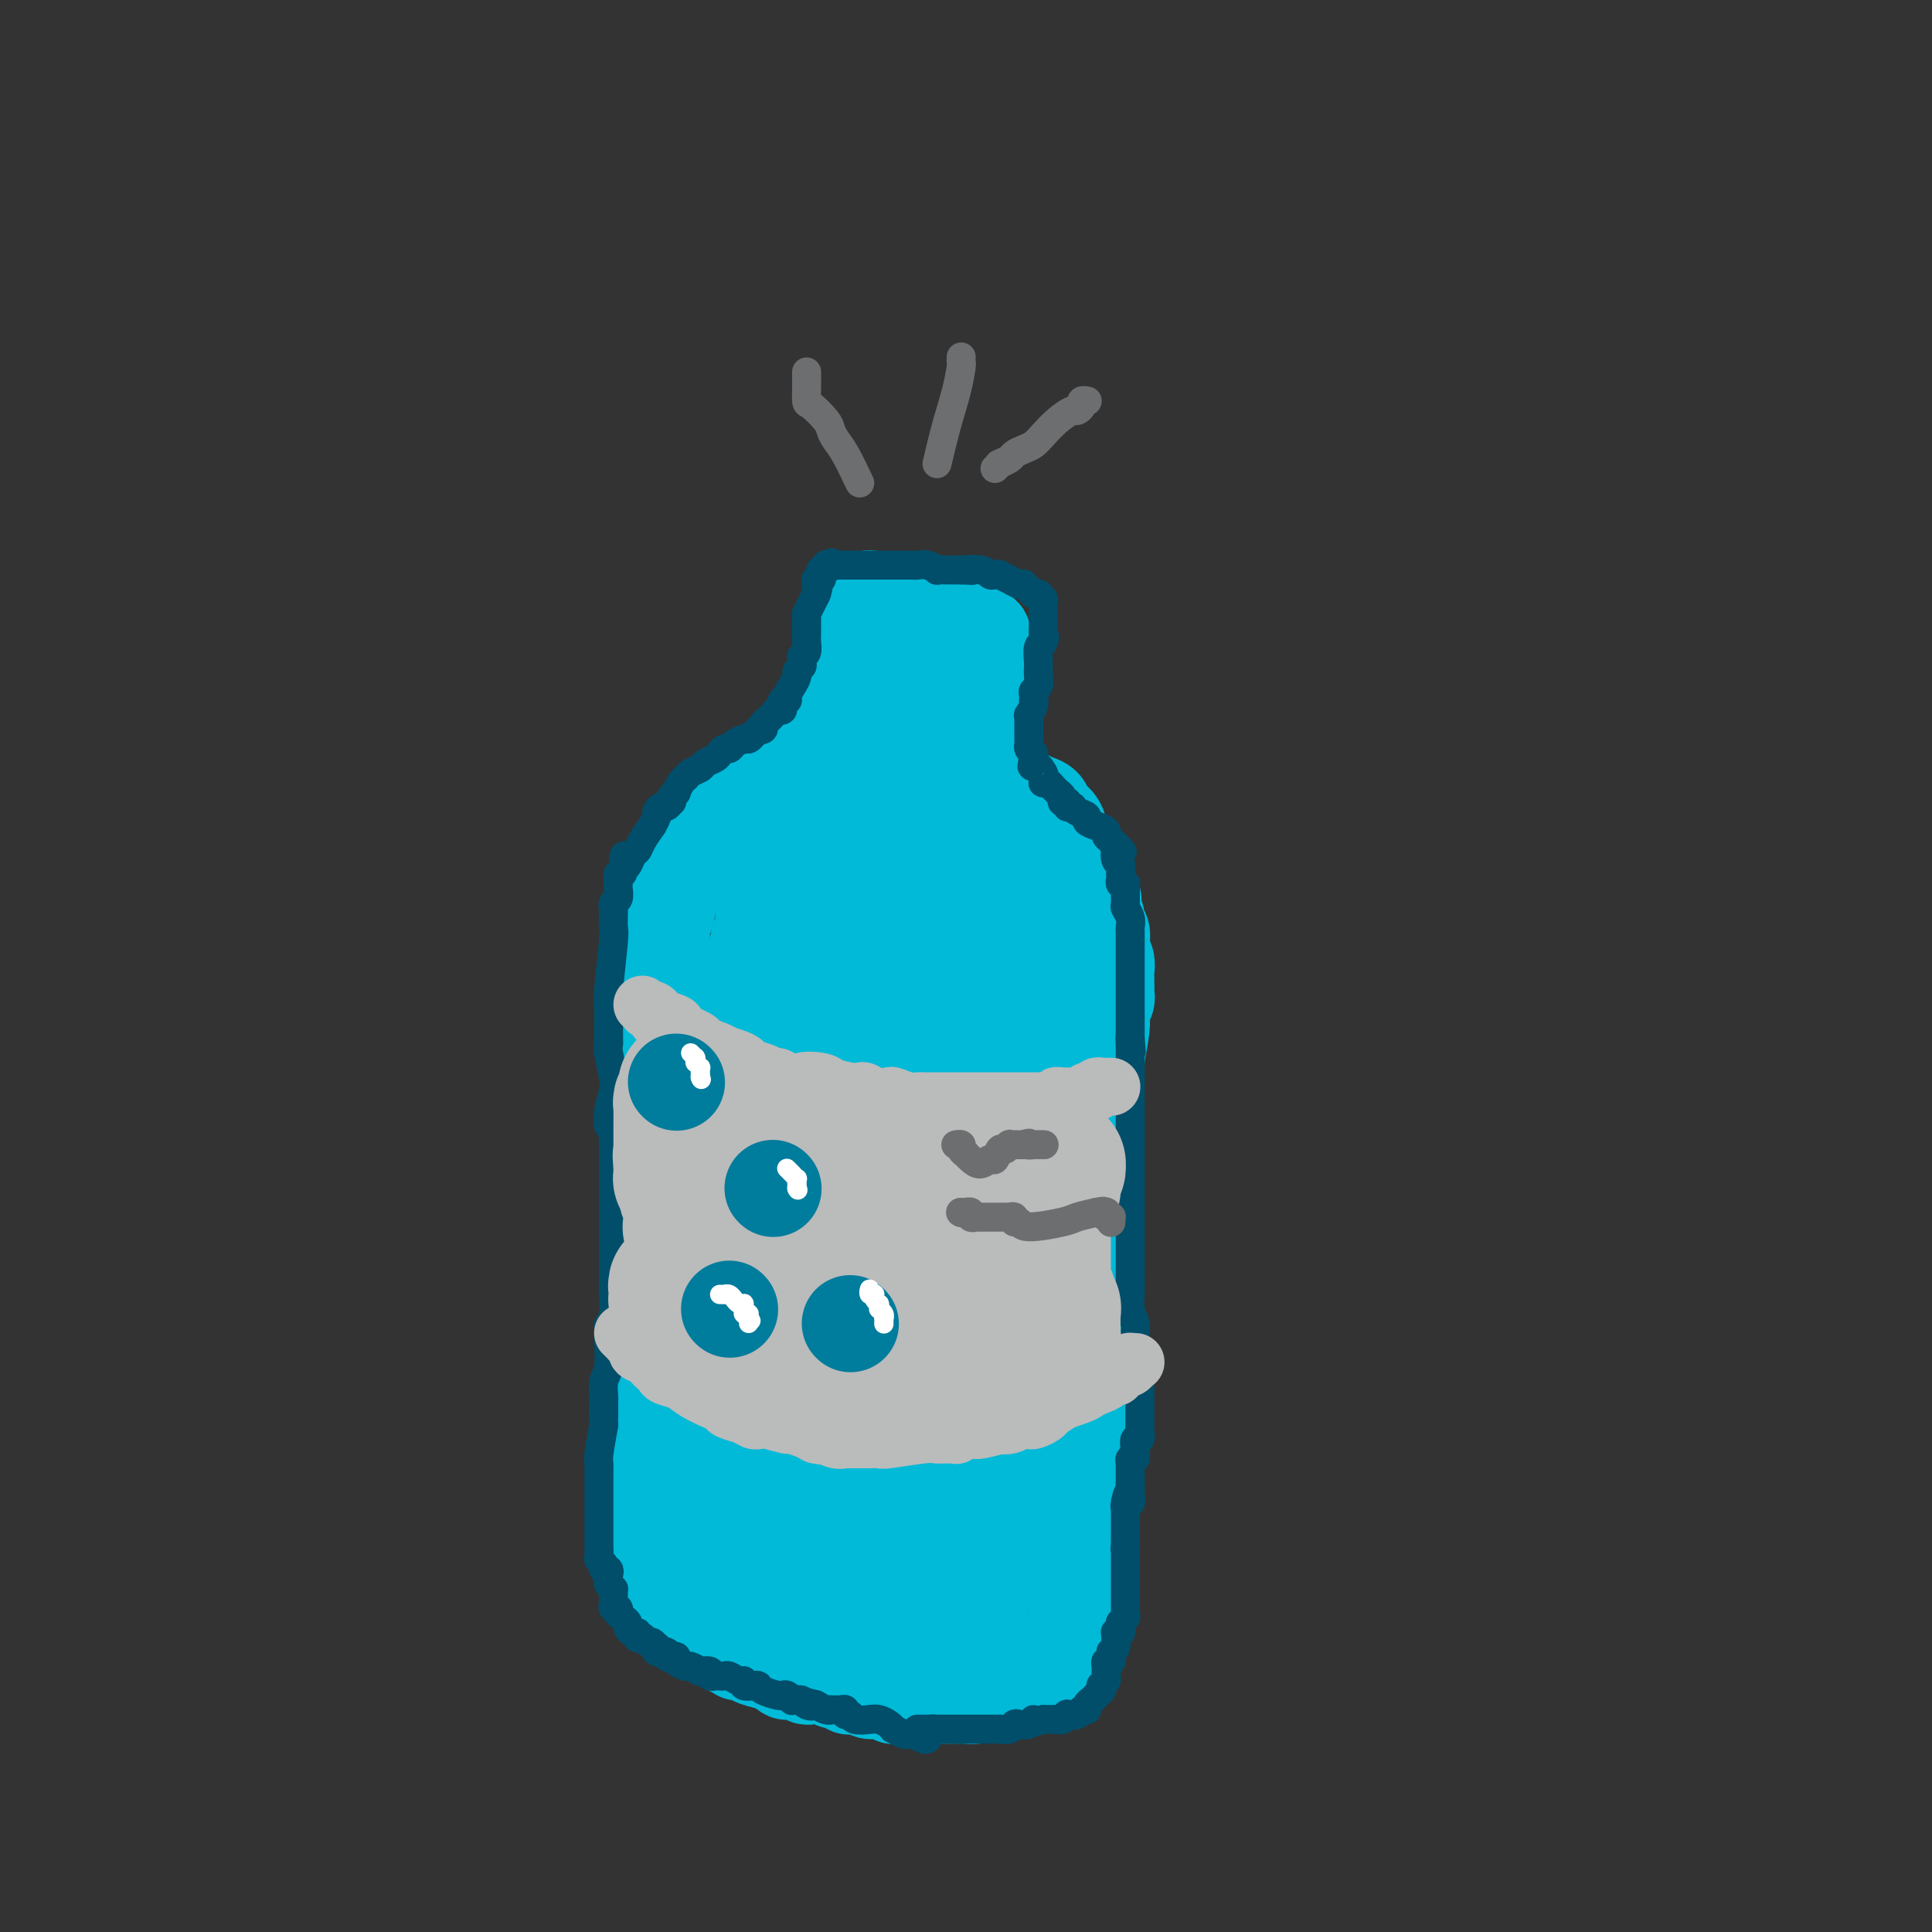 <svg viewBox='0 0 400 400' version='1.1' xmlns='http://www.w3.org/2000/svg' xmlns:xlink='http://www.w3.org/1999/xlink'><rect x="0" y="0" width="400" height="400" fill="#333333" stroke="none"/><g fill='none' stroke='#00BAD8' stroke-width='20' stroke-linecap='round' stroke-linejoin='round'><path d='M134,329c0.008,0.097 0.016,0.193 0,0c-0.016,-0.193 -0.057,-0.677 0,-1c0.057,-0.323 0.211,-0.485 0,-1c-0.211,-0.515 -0.789,-1.384 -1,-2c-0.211,-0.616 -0.057,-0.981 0,-1c0.057,-0.019 0.015,0.307 0,0c-0.015,-0.307 -0.004,-1.249 0,-2c0.004,-0.751 0.001,-1.312 0,-2c-0.001,-0.688 -0.000,-1.504 0,-2c0.000,-0.496 0.000,-0.672 0,-1c-0.000,-0.328 -0.000,-0.810 0,-1c0.000,-0.190 0.000,-0.090 0,0c-0.000,0.090 -0.000,0.168 0,0c0.000,-0.168 0.000,-0.584 0,-1'/><path d='M133,315c-0.215,-2.737 -0.254,-2.579 0,-3c0.254,-0.421 0.800,-1.419 1,-2c0.200,-0.581 0.053,-0.744 0,-1c-0.053,-0.256 -0.014,-0.604 0,-1c0.014,-0.396 0.003,-0.840 0,-1c-0.003,-0.160 0.003,-0.036 0,0c-0.003,0.036 -0.015,-0.015 0,0c0.015,0.015 0.057,0.095 0,0c-0.057,-0.095 -0.211,-0.364 0,-1c0.211,-0.636 0.789,-1.638 1,-3c0.211,-1.362 0.057,-3.085 0,-4c-0.057,-0.915 -0.015,-1.023 0,-1c0.015,0.023 0.003,0.177 0,0c-0.003,-0.177 0.003,-0.685 0,-1c-0.003,-0.315 -0.015,-0.436 0,-1c0.015,-0.564 0.057,-1.571 0,-2c-0.057,-0.429 -0.211,-0.281 0,-1c0.211,-0.719 0.789,-2.305 1,-4c0.211,-1.695 0.057,-3.501 0,-5c-0.057,-1.499 -0.015,-2.693 0,-3c0.015,-0.307 0.004,0.273 0,0c-0.004,-0.273 -0.001,-1.398 0,-2c0.001,-0.602 0.000,-0.682 0,-1c-0.000,-0.318 0.000,-0.876 0,-1c-0.000,-0.124 -0.001,0.185 0,0c0.001,-0.185 0.004,-0.865 0,-1c-0.004,-0.135 -0.015,0.276 0,0c0.015,-0.276 0.056,-1.239 0,-2c-0.056,-0.761 -0.207,-1.320 0,-2c0.207,-0.680 0.774,-1.480 1,-2c0.226,-0.520 0.113,-0.760 0,-1'/><path d='M137,269c0.558,-7.542 -0.047,-3.396 0,-2c0.047,1.396 0.746,0.042 1,-1c0.254,-1.042 0.064,-1.772 0,-3c-0.064,-1.228 -0.003,-2.953 0,-4c0.003,-1.047 -0.052,-1.415 0,-2c0.052,-0.585 0.210,-1.387 0,-2c-0.210,-0.613 -0.788,-1.038 -1,-2c-0.212,-0.962 -0.057,-2.463 0,-3c0.057,-0.537 0.015,-0.111 0,0c-0.015,0.111 -0.004,-0.092 0,-1c0.004,-0.908 0.001,-2.520 0,-3c-0.001,-0.480 -0.000,0.170 0,0c0.000,-0.170 0.000,-1.162 0,-2c-0.000,-0.838 -0.000,-1.521 0,-2c0.000,-0.479 0.001,-0.753 0,-1c-0.001,-0.247 -0.004,-0.465 0,-1c0.004,-0.535 0.015,-1.386 0,-2c-0.015,-0.614 -0.057,-0.991 0,-1c0.057,-0.009 0.211,0.352 0,0c-0.211,-0.352 -0.789,-1.415 -1,-2c-0.211,-0.585 -0.056,-0.693 0,-1c0.056,-0.307 0.014,-0.815 0,-1c-0.014,-0.185 -0.001,-0.049 0,0c0.001,0.049 -0.010,0.010 0,0c0.010,-0.010 0.040,0.009 0,0c-0.040,-0.009 -0.151,-0.044 0,-1c0.151,-0.956 0.562,-2.831 1,-4c0.438,-1.169 0.901,-1.633 1,-3c0.099,-1.367 -0.166,-3.637 0,-5c0.166,-1.363 0.762,-1.818 1,-2c0.238,-0.182 0.119,-0.091 0,0'/><path d='M139,218c0.309,-8.112 0.083,-2.890 0,-1c-0.083,1.890 -0.022,0.450 0,0c0.022,-0.450 0.006,0.089 0,0c-0.006,-0.089 -0.002,-0.808 0,-1c0.002,-0.192 0.001,0.141 0,0c-0.001,-0.141 -0.000,-0.756 0,-1c0.000,-0.244 0.001,-0.116 0,0c-0.001,0.116 -0.004,0.220 0,0c0.004,-0.220 0.015,-0.763 0,-1c-0.015,-0.237 -0.056,-0.168 0,0c0.056,0.168 0.208,0.434 0,0c-0.208,-0.434 -0.777,-1.570 -1,-2c-0.223,-0.430 -0.098,-0.154 0,-1c0.098,-0.846 0.171,-2.813 0,-5c-0.171,-2.187 -0.585,-4.593 -1,-7'/><path d='M137,199c-0.309,-3.267 -0.083,-1.935 0,-2c0.083,-0.065 0.023,-1.527 0,-2c-0.023,-0.473 -0.007,0.042 0,0c0.007,-0.042 0.006,-0.640 0,-1c-0.006,-0.360 -0.016,-0.481 0,-1c0.016,-0.519 0.057,-1.434 0,-2c-0.057,-0.566 -0.211,-0.783 0,-1c0.211,-0.217 0.789,-0.436 1,-1c0.211,-0.564 0.057,-1.475 0,-2c-0.057,-0.525 -0.016,-0.663 0,-1c0.016,-0.337 0.007,-0.872 0,-1c-0.007,-0.128 -0.012,0.152 0,0c0.012,-0.152 0.041,-0.734 0,-1c-0.041,-0.266 -0.151,-0.214 0,0c0.151,0.214 0.562,0.589 1,0c0.438,-0.589 0.901,-2.143 1,-3c0.099,-0.857 -0.167,-1.016 0,-1c0.167,0.016 0.766,0.208 1,0c0.234,-0.208 0.104,-0.816 0,-1c-0.104,-0.184 -0.182,0.057 0,0c0.182,-0.057 0.622,-0.413 1,-1c0.378,-0.587 0.693,-1.405 1,-2c0.307,-0.595 0.607,-0.968 1,-1c0.393,-0.032 0.878,0.276 1,0c0.122,-0.276 -0.121,-1.136 0,-2c0.121,-0.864 0.605,-1.733 1,-2c0.395,-0.267 0.700,0.069 1,0c0.300,-0.069 0.596,-0.544 1,-1c0.404,-0.456 0.916,-0.892 1,-1c0.084,-0.108 -0.262,0.112 0,0c0.262,-0.112 1.131,-0.556 2,-1'/><path d='M151,168c2.472,-2.714 2.153,-1.500 2,-1c-0.153,0.500 -0.140,0.285 0,0c0.140,-0.285 0.408,-0.640 1,-1c0.592,-0.360 1.507,-0.725 2,-1c0.493,-0.275 0.565,-0.458 1,-1c0.435,-0.542 1.234,-1.441 2,-2c0.766,-0.559 1.501,-0.779 2,-1c0.499,-0.221 0.763,-0.444 1,-1c0.237,-0.556 0.447,-1.446 1,-2c0.553,-0.554 1.447,-0.772 2,-1c0.553,-0.228 0.764,-0.466 1,-1c0.236,-0.534 0.497,-1.365 1,-2c0.503,-0.635 1.249,-1.074 2,-2c0.751,-0.926 1.508,-2.339 2,-3c0.492,-0.661 0.719,-0.571 1,-1c0.281,-0.429 0.614,-1.376 1,-2c0.386,-0.624 0.823,-0.925 1,-1c0.177,-0.075 0.093,0.075 0,0c-0.093,-0.075 -0.194,-0.377 0,-1c0.194,-0.623 0.683,-1.567 1,-2c0.317,-0.433 0.463,-0.354 1,-2c0.537,-1.646 1.464,-5.015 2,-7c0.536,-1.985 0.679,-2.585 1,-3c0.321,-0.415 0.818,-0.646 1,-1c0.182,-0.354 0.049,-0.831 0,-1c-0.049,-0.169 -0.013,-0.031 0,0c0.013,0.031 0.004,-0.044 0,0c-0.004,0.044 -0.001,0.208 0,0c0.001,-0.208 0.000,-0.787 0,-1c-0.000,-0.213 -0.000,-0.061 0,0c0.000,0.061 0.000,0.030 0,0'/><path d='M180,127c1.702,-4.033 0.456,-1.616 0,-1c-0.456,0.616 -0.122,-0.571 0,-1c0.122,-0.429 0.033,-0.101 0,0c-0.033,0.101 -0.009,-0.027 0,0c0.009,0.027 0.002,0.207 0,0c-0.002,-0.207 -0.000,-0.803 0,-1c0.000,-0.197 -0.001,0.003 0,0c0.001,-0.003 0.004,-0.211 0,0c-0.004,0.211 -0.016,0.840 0,1c0.016,0.160 0.060,-0.151 0,0c-0.060,0.151 -0.222,0.762 0,1c0.222,0.238 0.829,0.103 1,0c0.171,-0.103 -0.094,-0.172 0,0c0.094,0.172 0.547,0.586 1,1'/><path d='M182,127c0.260,0.464 -0.089,0.125 0,0c0.089,-0.125 0.615,-0.034 1,0c0.385,0.034 0.629,0.013 1,0c0.371,-0.013 0.869,-0.018 1,0c0.131,0.018 -0.106,0.057 0,0c0.106,-0.057 0.555,-0.211 1,0c0.445,0.211 0.888,0.789 1,1c0.112,0.211 -0.106,0.057 0,0c0.106,-0.057 0.534,-0.015 1,0c0.466,0.015 0.968,0.004 1,0c0.032,-0.004 -0.408,-0.001 0,0c0.408,0.001 1.664,0.000 2,0c0.336,-0.000 -0.247,-0.000 0,0c0.247,0.000 1.324,0.000 2,0c0.676,-0.000 0.951,0.000 1,0c0.049,-0.000 -0.128,-0.000 0,0c0.128,0.000 0.560,0.000 1,0c0.440,-0.000 0.889,-0.001 1,0c0.111,0.001 -0.115,0.004 0,0c0.115,-0.004 0.571,-0.015 1,0c0.429,0.015 0.832,0.057 1,0c0.168,-0.057 0.100,-0.212 0,0c-0.100,0.212 -0.233,0.793 0,1c0.233,0.207 0.832,0.040 1,0c0.168,-0.040 -0.095,0.046 0,0c0.095,-0.046 0.547,-0.222 1,0c0.453,0.222 0.906,0.844 1,1c0.094,0.156 -0.171,-0.154 0,0c0.171,0.154 0.777,0.772 1,1c0.223,0.228 0.064,0.065 0,0c-0.064,-0.065 -0.032,-0.033 0,0'/><path d='M202,131c3.033,0.781 0.617,0.734 0,1c-0.617,0.266 0.567,0.844 1,1c0.433,0.156 0.116,-0.109 0,0c-0.116,0.109 -0.031,0.593 0,1c0.031,0.407 0.008,0.737 0,1c-0.008,0.263 -0.001,0.459 0,1c0.001,0.541 -0.003,1.426 0,2c0.003,0.574 0.015,0.835 0,1c-0.015,0.165 -0.057,0.233 0,1c0.057,0.767 0.211,2.233 0,3c-0.211,0.767 -0.789,0.835 -1,1c-0.211,0.165 -0.056,0.425 0,1c0.056,0.575 0.011,1.463 0,2c-0.011,0.537 0.011,0.721 0,1c-0.011,0.279 -0.056,0.653 0,1c0.056,0.347 0.211,0.668 0,1c-0.211,0.332 -0.789,0.677 -1,1c-0.211,0.323 -0.057,0.625 0,1c0.057,0.375 0.015,0.822 0,1c-0.015,0.178 -0.004,0.086 0,0c0.004,-0.086 0.000,-0.165 0,0c-0.000,0.165 0.003,0.574 0,1c-0.003,0.426 -0.012,0.868 0,1c0.012,0.132 0.045,-0.045 0,0c-0.045,0.045 -0.167,0.313 0,1c0.167,0.687 0.622,1.795 1,2c0.378,0.205 0.679,-0.492 1,0c0.321,0.492 0.663,2.173 1,3c0.337,0.827 0.668,0.800 1,1c0.332,0.200 0.666,0.629 1,1c0.334,0.371 0.667,0.686 1,1'/><path d='M207,164c0.957,1.419 0.350,0.968 0,1c-0.350,0.032 -0.444,0.547 0,1c0.444,0.453 1.426,0.843 2,1c0.574,0.157 0.742,0.080 1,0c0.258,-0.080 0.608,-0.162 1,0c0.392,0.162 0.826,0.569 1,1c0.174,0.431 0.088,0.886 0,1c-0.088,0.114 -0.178,-0.113 0,0c0.178,0.113 0.622,0.565 1,1c0.378,0.435 0.689,0.852 1,1c0.311,0.148 0.623,0.026 1,0c0.377,-0.026 0.818,0.045 1,0c0.182,-0.045 0.105,-0.204 0,0c-0.105,0.204 -0.238,0.773 0,1c0.238,0.227 0.847,0.112 1,0c0.153,-0.112 -0.152,-0.222 0,0c0.152,0.222 0.759,0.777 1,1c0.241,0.223 0.116,0.116 0,0c-0.116,-0.116 -0.223,-0.241 0,0c0.223,0.241 0.777,0.848 1,1c0.223,0.152 0.115,-0.150 0,0c-0.115,0.150 -0.237,0.752 0,1c0.237,0.248 0.833,0.143 1,0c0.167,-0.143 -0.096,-0.323 0,0c0.096,0.323 0.550,1.150 1,2c0.450,0.850 0.895,1.724 1,2c0.105,0.276 -0.129,-0.045 0,0c0.129,0.045 0.622,0.455 1,1c0.378,0.545 0.640,1.224 1,2c0.360,0.776 0.817,1.650 1,2c0.183,0.350 0.091,0.175 0,0'/><path d='M225,184c2.741,3.660 0.595,2.811 0,3c-0.595,0.189 0.363,1.416 1,2c0.637,0.584 0.954,0.527 1,1c0.046,0.473 -0.180,1.478 0,2c0.180,0.522 0.766,0.563 1,1c0.234,0.437 0.115,1.270 0,2c-0.115,0.730 -0.227,1.356 0,2c0.227,0.644 0.793,1.307 1,2c0.207,0.693 0.057,1.418 0,2c-0.057,0.582 -0.019,1.022 0,2c0.019,0.978 0.019,2.495 0,3c-0.019,0.505 -0.058,-0.002 0,0c0.058,0.002 0.213,0.514 0,1c-0.213,0.486 -0.793,0.948 -1,1c-0.207,0.052 -0.041,-0.306 0,0c0.041,0.306 -0.044,1.275 0,2c0.044,0.725 0.218,1.206 0,3c-0.218,1.794 -0.829,4.900 -1,6c-0.171,1.100 0.098,0.195 0,1c-0.098,0.805 -0.562,3.320 -1,5c-0.438,1.680 -0.849,2.525 -1,3c-0.151,0.475 -0.040,0.579 0,1c0.040,0.421 0.011,1.157 0,2c-0.011,0.843 -0.003,1.793 0,2c0.003,0.207 0.001,-0.329 0,0c-0.001,0.329 -0.000,1.523 0,2c0.000,0.477 0.000,0.239 0,0'/><path d='M225,235c-0.619,5.758 -0.166,3.153 0,2c0.166,-1.153 0.044,-0.853 0,0c-0.044,0.853 -0.012,2.259 0,3c0.012,0.741 0.003,0.816 0,1c-0.003,0.184 -0.001,0.478 0,1c0.001,0.522 0.000,1.271 0,2c-0.000,0.729 -0.000,1.438 0,2c0.000,0.562 0.000,0.976 0,1c-0.000,0.024 -0.000,-0.341 0,0c0.000,0.341 0.000,1.388 0,2c-0.000,0.612 -0.000,0.790 0,1c0.000,0.210 0.000,0.451 0,1c-0.000,0.549 -0.000,1.405 0,2c0.000,0.595 0.000,0.929 0,1c-0.000,0.071 -0.000,-0.123 0,0c0.000,0.123 0.000,0.562 0,1c-0.000,0.438 -0.000,0.876 0,2c0.000,1.124 0.000,2.934 0,4c-0.000,1.066 -0.000,1.387 0,2c0.000,0.613 0.000,1.516 0,2c-0.000,0.484 -0.000,0.548 0,1c0.000,0.452 0.000,1.290 0,2c-0.000,0.710 -0.000,1.290 0,2c0.000,0.710 0.000,1.550 0,2c-0.000,0.450 0.000,0.509 0,1c-0.000,0.491 0.000,1.413 0,2c-0.000,0.587 0.000,0.838 0,1c-0.000,0.162 0.000,0.236 0,1c-0.000,0.764 0.000,2.218 0,3c0.000,0.782 0.000,0.891 0,1'/><path d='M225,281c0.000,7.181 0.000,2.134 0,1c0.000,-1.134 0.000,1.646 0,3c0.000,1.354 -0.000,1.283 0,2c0.000,0.717 0.000,2.220 0,3c0.000,0.780 0.000,0.835 0,1c0.000,0.165 0.000,0.441 0,1c0.000,0.559 -0.000,1.403 0,2c0.000,0.597 -0.000,0.949 0,2c0.000,1.051 0.000,2.802 0,4c-0.000,1.198 -0.000,1.844 0,3c0.000,1.156 0.000,2.821 0,4c0.000,1.179 0.000,1.870 0,2c0.000,0.130 0.000,-0.302 0,0c0.000,0.302 0.000,1.339 0,2c-0.000,0.661 0.000,0.947 0,1c-0.000,0.053 0.000,-0.127 0,0c-0.000,0.127 0.000,0.559 0,1c-0.000,0.441 0.000,0.889 0,1c-0.000,0.111 0.000,-0.115 0,0c-0.000,0.115 0.000,0.570 0,1c-0.000,0.430 0.000,0.833 0,1c-0.000,0.167 0.000,0.097 0,0c-0.000,-0.097 0.000,-0.222 0,0c-0.000,0.222 0.000,0.792 0,1c-0.000,0.208 0.000,0.056 0,0c-0.000,-0.056 0.000,-0.016 0,0c0.000,0.016 0.000,0.008 0,0'/><path d='M225,317c0.000,5.791 0.000,2.270 0,1c-0.000,-1.270 -0.000,-0.289 0,0c0.000,0.289 0.000,-0.115 0,0c-0.000,0.115 -0.000,0.749 0,1c0.000,0.251 0.001,0.120 0,0c-0.001,-0.120 -0.004,-0.229 0,0c0.004,0.229 0.015,0.795 0,1c-0.015,0.205 -0.057,0.048 0,0c0.057,-0.048 0.211,0.014 0,0c-0.211,-0.014 -0.788,-0.105 -1,0c-0.212,0.105 -0.061,0.406 0,1c0.061,0.594 0.030,1.482 0,2c-0.030,0.518 -0.061,0.665 0,1c0.061,0.335 0.212,0.858 0,1c-0.212,0.142 -0.789,-0.098 -1,0c-0.211,0.098 -0.056,0.533 0,1c0.056,0.467 0.014,0.964 0,1c-0.014,0.036 0.000,-0.390 0,0c-0.000,0.390 -0.014,1.597 0,2c0.014,0.403 0.056,0.002 0,0c-0.056,-0.002 -0.211,0.396 0,1c0.211,0.604 0.789,1.416 1,2c0.211,0.584 0.057,0.941 0,1c-0.057,0.059 -0.015,-0.181 0,0c0.015,0.181 0.004,0.784 0,1c-0.004,0.216 -0.001,0.044 0,0c0.001,-0.044 0.000,0.040 0,0c-0.000,-0.040 -0.000,-0.203 0,0c0.000,0.203 0.000,0.772 0,1c-0.000,0.228 -0.000,0.114 0,0'/><path d='M224,335c-0.382,3.023 -0.838,1.581 -1,1c-0.162,-0.581 -0.029,-0.300 0,0c0.029,0.300 -0.045,0.620 0,1c0.045,0.380 0.209,0.819 0,1c-0.209,0.181 -0.792,0.105 -1,0c-0.208,-0.105 -0.042,-0.239 0,0c0.042,0.239 -0.041,0.853 0,1c0.041,0.147 0.207,-0.171 0,0c-0.207,0.171 -0.786,0.831 -1,1c-0.214,0.169 -0.061,-0.152 0,0c0.061,0.152 0.030,0.776 0,1c-0.030,0.224 -0.061,0.046 0,0c0.061,-0.046 0.212,0.040 0,0c-0.212,-0.040 -0.789,-0.207 -1,0c-0.211,0.207 -0.056,0.788 0,1c0.056,0.212 0.015,0.057 0,0c-0.015,-0.057 -0.003,-0.015 0,0c0.003,0.015 -0.003,0.003 0,0c0.003,-0.003 0.016,0.003 0,0c-0.016,-0.003 -0.061,-0.015 0,0c0.061,0.015 0.228,0.057 0,0c-0.228,-0.057 -0.850,-0.212 -1,0c-0.150,0.212 0.171,0.793 0,1c-0.171,0.207 -0.834,0.040 -1,0c-0.166,-0.040 0.165,0.046 0,0c-0.165,-0.046 -0.827,-0.223 -1,0c-0.173,0.223 0.144,0.847 0,1c-0.144,0.153 -0.750,-0.165 -1,0c-0.250,0.165 -0.144,0.814 0,1c0.144,0.186 0.327,-0.090 0,0c-0.327,0.090 -1.163,0.545 -2,1'/><path d='M214,346c-1.408,1.638 0.072,0.232 0,0c-0.072,-0.232 -1.697,0.708 -2,1c-0.303,0.292 0.717,-0.065 0,0c-0.717,0.065 -3.172,0.552 -4,1c-0.828,0.448 -0.029,0.856 0,1c0.029,0.144 -0.710,0.025 -1,0c-0.290,-0.025 -0.129,0.046 0,0c0.129,-0.046 0.228,-0.208 0,0c-0.228,0.208 -0.783,0.788 -1,1c-0.217,0.212 -0.097,0.057 0,0c0.097,-0.057 0.171,-0.015 0,0c-0.171,0.015 -0.586,0.004 -1,0c-0.414,-0.004 -0.829,-0.002 -1,0c-0.171,0.002 -0.100,0.004 0,0c0.100,-0.004 0.230,-0.015 0,0c-0.230,0.015 -0.820,0.057 -1,0c-0.180,-0.057 0.052,-0.211 0,0c-0.052,0.211 -0.386,0.789 -1,1c-0.614,0.211 -1.508,0.057 -2,0c-0.492,-0.057 -0.580,-0.015 -1,0c-0.420,0.015 -1.170,0.004 -2,0c-0.830,-0.004 -1.738,-0.001 -2,0c-0.262,0.001 0.123,0.000 0,0c-0.123,-0.000 -0.755,-0.000 -1,0c-0.245,0.000 -0.103,0.000 0,0c0.103,-0.000 0.169,-0.000 0,0c-0.169,0.000 -0.571,0.000 -1,0c-0.429,-0.000 -0.885,-0.000 -1,0c-0.115,0.000 0.110,0.000 0,0c-0.110,-0.000 -0.555,-0.000 -1,0'/><path d='M191,351c-3.802,0.773 -1.805,0.207 -1,0c0.805,-0.207 0.420,-0.055 0,0c-0.420,0.055 -0.873,0.015 -1,0c-0.127,-0.015 0.073,-0.003 0,0c-0.073,0.003 -0.419,-0.003 -1,0c-0.581,0.003 -1.398,0.015 -2,0c-0.602,-0.015 -0.987,-0.057 -1,0c-0.013,0.057 0.348,0.212 0,0c-0.348,-0.212 -1.405,-0.793 -2,-1c-0.595,-0.207 -0.727,-0.042 -1,0c-0.273,0.042 -0.685,-0.040 -1,0c-0.315,0.040 -0.531,0.203 -1,0c-0.469,-0.203 -1.190,-0.771 -2,-1c-0.810,-0.229 -1.708,-0.118 -2,0c-0.292,0.118 0.021,0.242 0,0c-0.021,-0.242 -0.377,-0.850 -1,-1c-0.623,-0.150 -1.515,0.157 -2,0c-0.485,-0.157 -0.563,-0.778 -1,-1c-0.437,-0.222 -1.231,-0.045 -2,0c-0.769,0.045 -1.511,-0.040 -2,0c-0.489,0.040 -0.723,0.207 -1,0c-0.277,-0.207 -0.595,-0.787 -1,-1c-0.405,-0.213 -0.897,-0.057 -1,0c-0.103,0.057 0.183,0.016 0,0c-0.183,-0.016 -0.836,-0.007 -1,0c-0.164,0.007 0.160,0.012 0,0c-0.160,-0.012 -0.802,-0.042 -1,0c-0.198,0.042 0.050,0.156 0,0c-0.050,-0.156 -0.398,-0.580 -1,-1c-0.602,-0.420 -1.458,-0.834 -2,-1c-0.542,-0.166 -0.771,-0.083 -1,0'/><path d='M159,344c-5.073,-1.249 -1.755,-0.870 -1,-1c0.755,-0.130 -1.052,-0.767 -2,-1c-0.948,-0.233 -1.038,-0.062 -1,0c0.038,0.062 0.202,0.016 0,0c-0.202,-0.016 -0.771,-0.003 -1,0c-0.229,0.003 -0.118,-0.003 0,0c0.118,0.003 0.241,0.015 0,0c-0.241,-0.015 -0.848,-0.057 -1,0c-0.152,0.057 0.152,0.212 0,0c-0.152,-0.212 -0.758,-0.793 -1,-1c-0.242,-0.207 -0.120,-0.040 0,0c0.120,0.040 0.239,-0.046 0,0c-0.239,0.046 -0.835,0.224 -1,0c-0.165,-0.224 0.100,-0.848 0,-1c-0.100,-0.152 -0.566,0.170 -1,0c-0.434,-0.170 -0.837,-0.830 -1,-1c-0.163,-0.170 -0.086,0.152 0,0c0.086,-0.152 0.182,-0.777 0,-1c-0.182,-0.223 -0.641,-0.045 -1,0c-0.359,0.045 -0.617,-0.045 -1,0c-0.383,0.045 -0.891,0.223 -1,0c-0.109,-0.223 0.182,-0.848 0,-1c-0.182,-0.152 -0.837,0.170 -1,0c-0.163,-0.170 0.168,-0.830 0,-1c-0.168,-0.170 -0.833,0.151 -1,0c-0.167,-0.151 0.165,-0.775 0,-1c-0.165,-0.225 -0.828,-0.050 -1,0c-0.172,0.050 0.146,-0.025 0,0c-0.146,0.025 -0.756,0.150 -1,0c-0.244,-0.150 -0.122,-0.575 0,-1'/><path d='M142,334c-2.858,-1.547 -1.502,-0.414 -1,0c0.502,0.414 0.148,0.111 0,0c-0.148,-0.111 -0.092,-0.029 0,0c0.092,0.029 0.221,0.004 0,0c-0.221,-0.004 -0.791,0.013 -1,0c-0.209,-0.013 -0.056,-0.056 0,0c0.056,0.056 0.015,0.212 0,0c-0.015,-0.212 -0.004,-0.793 0,-1c0.004,-0.207 0.001,-0.042 0,0c-0.001,0.042 -0.000,-0.040 0,0c0.000,0.040 0.000,0.203 0,0c-0.000,-0.203 -0.000,-0.772 0,-1c0.000,-0.228 0.000,-0.117 0,0c-0.000,0.117 -0.000,0.238 0,0c0.000,-0.238 0.000,-0.834 0,-1c-0.000,-0.166 -0.000,0.099 0,0c0.000,-0.099 0.000,-0.562 0,-1c-0.000,-0.438 -0.000,-0.849 0,-1c0.000,-0.151 0.000,-0.040 0,0c-0.000,0.040 -0.001,0.009 0,0c0.001,-0.009 0.004,0.004 0,0c-0.004,-0.004 -0.016,-0.027 0,0c0.016,0.027 0.060,0.103 0,0c-0.060,-0.103 -0.222,-0.384 0,-1c0.222,-0.616 0.829,-1.566 1,-2c0.171,-0.434 -0.094,-0.352 0,-1c0.094,-0.648 0.547,-2.024 1,-3c0.453,-0.976 0.905,-1.550 1,-2c0.095,-0.450 -0.167,-0.775 0,-2c0.167,-1.225 0.762,-3.350 1,-5c0.238,-1.650 0.119,-2.825 0,-4'/><path d='M144,309c0.536,-4.102 0.876,-1.858 1,-2c0.124,-0.142 0.033,-2.670 0,-4c-0.033,-1.330 -0.007,-1.460 0,-2c0.007,-0.540 -0.005,-1.488 0,-2c0.005,-0.512 0.026,-0.587 0,-1c-0.026,-0.413 -0.098,-1.165 0,-1c0.098,0.165 0.366,1.247 1,-3c0.634,-4.247 1.633,-13.824 3,-20c1.367,-6.176 3.102,-8.951 4,-11c0.898,-2.049 0.960,-3.372 1,-4c0.040,-0.628 0.060,-0.560 0,-1c-0.060,-0.440 -0.199,-1.388 0,-2c0.199,-0.612 0.736,-0.888 1,-1c0.264,-0.112 0.257,-0.059 0,0c-0.257,0.059 -0.762,0.123 -1,-1c-0.238,-1.123 -0.207,-3.435 0,-7c0.207,-3.565 0.591,-8.385 1,-11c0.409,-2.615 0.842,-3.027 1,-4c0.158,-0.973 0.042,-2.509 0,-3c-0.042,-0.491 -0.011,0.062 0,0c0.011,-0.062 0.003,-0.738 0,-1c-0.003,-0.262 -0.001,-0.109 0,0c0.001,0.109 0.000,0.174 0,0c-0.000,-0.174 -0.000,-0.587 0,-1'/><path d='M156,227c0.370,-5.348 0.295,-2.719 0,-2c-0.295,0.719 -0.811,-0.472 -1,-2c-0.189,-1.528 -0.052,-3.393 0,-4c0.052,-0.607 0.018,0.042 0,0c-0.018,-0.042 -0.019,-0.777 0,-1c0.019,-0.223 0.058,0.067 0,-1c-0.058,-1.067 -0.212,-3.491 0,-5c0.212,-1.509 0.789,-2.104 1,-3c0.211,-0.896 0.056,-2.094 0,-3c-0.056,-0.906 -0.012,-1.521 0,-2c0.012,-0.479 -0.007,-0.822 0,-1c0.007,-0.178 0.040,-0.190 0,0c-0.040,0.190 -0.154,0.584 0,-1c0.154,-1.584 0.577,-5.146 1,-7c0.423,-1.854 0.845,-2.001 1,-3c0.155,-0.999 0.042,-2.849 0,-4c-0.042,-1.151 -0.012,-1.604 0,-2c0.012,-0.396 0.006,-0.735 0,-1c-0.006,-0.265 -0.012,-0.456 0,-1c0.012,-0.544 0.041,-1.441 0,-2c-0.041,-0.559 -0.152,-0.779 0,-1c0.152,-0.221 0.567,-0.441 1,-1c0.433,-0.559 0.886,-1.456 1,-2c0.114,-0.544 -0.109,-0.736 0,-1c0.109,-0.264 0.551,-0.599 1,-1c0.449,-0.401 0.903,-0.866 1,-1c0.097,-0.134 -0.165,0.064 0,0c0.165,-0.064 0.755,-0.388 1,-1c0.245,-0.612 0.143,-1.511 0,-2c-0.143,-0.489 -0.327,-0.568 0,-1c0.327,-0.432 1.163,-1.216 2,-2'/><path d='M165,169c1.460,-2.599 1.609,-2.595 2,-3c0.391,-0.405 1.022,-1.218 2,-2c0.978,-0.782 2.301,-1.533 3,-2c0.699,-0.467 0.772,-0.650 1,-1c0.228,-0.350 0.609,-0.865 1,-1c0.391,-0.135 0.791,0.111 1,0c0.209,-0.111 0.227,-0.580 1,-1c0.773,-0.420 2.301,-0.791 3,-1c0.699,-0.209 0.569,-0.256 1,-1c0.431,-0.744 1.422,-2.186 2,-3c0.578,-0.814 0.743,-1.002 1,-1c0.257,0.002 0.605,0.194 1,0c0.395,-0.194 0.837,-0.773 1,-1c0.163,-0.227 0.047,-0.103 0,0c-0.047,0.103 -0.024,0.183 0,0c0.024,-0.183 0.049,-0.630 0,-1c-0.049,-0.370 -0.172,-0.663 0,-1c0.172,-0.337 0.638,-0.717 1,-1c0.362,-0.283 0.619,-0.468 1,-1c0.381,-0.532 0.887,-1.410 1,-2c0.113,-0.590 -0.166,-0.890 0,-1c0.166,-0.110 0.776,-0.029 1,0c0.224,0.029 0.060,0.008 0,0c-0.060,-0.008 -0.016,-0.002 0,0c0.016,0.002 0.005,0.001 0,0c-0.005,-0.001 -0.002,-0.000 0,0'/><path d='M189,145c3.713,-3.700 0.995,-0.950 0,0c-0.995,0.950 -0.268,0.099 0,0c0.268,-0.099 0.076,0.555 0,1c-0.076,0.445 -0.035,0.682 0,1c0.035,0.318 0.066,0.716 0,1c-0.066,0.284 -0.228,0.455 0,1c0.228,0.545 0.846,1.465 1,2c0.154,0.535 -0.156,0.684 0,1c0.156,0.316 0.778,0.799 1,2c0.222,1.201 0.045,3.120 0,4c-0.045,0.880 0.043,0.722 0,2c-0.043,1.278 -0.218,3.992 0,6c0.218,2.008 0.829,3.312 1,4c0.171,0.688 -0.098,0.762 0,1c0.098,0.238 0.561,0.642 1,1c0.439,0.358 0.852,0.671 1,1c0.148,0.329 0.031,0.674 0,1c-0.031,0.326 0.024,0.634 0,1c-0.024,0.366 -0.127,0.789 0,1c0.127,0.211 0.484,0.209 1,1c0.516,0.791 1.189,2.377 2,4c0.811,1.623 1.758,3.285 2,4c0.242,0.715 -0.220,0.484 0,1c0.220,0.516 1.123,1.778 2,3c0.877,1.222 1.727,2.403 2,3c0.273,0.597 -0.033,0.610 0,1c0.033,0.390 0.404,1.157 1,2c0.596,0.843 1.418,1.762 2,2c0.582,0.238 0.926,-0.205 1,0c0.074,0.205 -0.122,1.059 0,2c0.122,0.941 0.561,1.971 1,3'/><path d='M208,202c2.834,5.741 1.919,4.092 2,4c0.081,-0.092 1.157,1.373 2,5c0.843,3.627 1.451,9.417 2,13c0.549,3.583 1.037,4.960 1,7c-0.037,2.040 -0.598,4.742 -1,6c-0.402,1.258 -0.644,1.072 -1,2c-0.356,0.928 -0.828,2.970 -1,4c-0.172,1.030 -0.046,1.047 0,3c0.046,1.953 0.012,5.840 0,9c-0.012,3.160 -0.003,5.592 0,8c0.003,2.408 0.001,4.790 0,6c-0.001,1.210 -0.000,1.247 0,2c0.000,0.753 0.000,2.223 0,3c-0.000,0.777 -0.000,0.861 0,1c0.000,0.139 0.000,0.332 0,1c-0.000,0.668 -0.000,1.811 0,3c0.000,1.189 -0.000,2.424 0,3c0.000,0.576 0.000,0.494 0,1c-0.000,0.506 -0.000,1.599 0,2c0.000,0.401 0.000,0.111 0,0c-0.000,-0.111 -0.000,-0.042 0,0c0.000,0.042 0.001,0.056 0,0c-0.001,-0.056 -0.004,-0.182 0,0c0.004,0.182 0.015,0.674 0,1c-0.015,0.326 -0.056,0.487 0,1c0.056,0.513 0.207,1.376 0,3c-0.207,1.624 -0.774,4.007 -1,5c-0.226,0.993 -0.112,0.596 0,1c0.112,0.404 0.223,1.609 0,2c-0.223,0.391 -0.778,-0.031 -1,0c-0.222,0.031 -0.111,0.516 0,1'/><path d='M210,299c-0.802,10.807 -0.306,3.824 0,1c0.306,-2.824 0.422,-1.489 0,1c-0.422,2.489 -1.381,6.133 -2,8c-0.619,1.867 -0.898,1.958 -1,3c-0.102,1.042 -0.028,3.036 0,4c0.028,0.964 0.008,0.900 0,1c-0.008,0.100 -0.006,0.366 0,1c0.006,0.634 0.015,1.636 0,2c-0.015,0.364 -0.056,0.089 0,0c0.056,-0.089 0.208,0.006 0,0c-0.208,-0.006 -0.778,-0.114 -1,0c-0.222,0.114 -0.098,0.450 0,1c0.098,0.550 0.170,1.314 0,2c-0.170,0.686 -0.581,1.294 -1,2c-0.419,0.706 -0.844,1.510 -1,2c-0.156,0.490 -0.041,0.667 0,1c0.041,0.333 0.008,0.821 0,1c-0.008,0.179 0.008,0.048 0,0c-0.008,-0.048 -0.041,-0.013 0,0c0.041,0.013 0.154,0.004 0,0c-0.154,-0.004 -0.577,-0.002 -1,0'/><path d='M203,329c-1.003,4.824 -0.012,1.884 0,1c0.012,-0.884 -0.955,0.286 -2,1c-1.045,0.714 -2.166,0.970 -3,1c-0.834,0.030 -1.379,-0.168 -2,0c-0.621,0.168 -1.317,0.700 -2,1c-0.683,0.300 -1.352,0.368 -4,0c-2.648,-0.368 -7.274,-1.170 -10,-2c-2.726,-0.830 -3.552,-1.686 -4,-2c-0.448,-0.314 -0.518,-0.087 -1,0c-0.482,0.087 -1.376,0.033 -2,0c-0.624,-0.033 -0.980,-0.047 -1,0c-0.020,0.047 0.294,0.153 0,0c-0.294,-0.153 -1.196,-0.567 -2,-1c-0.804,-0.433 -1.511,-0.887 -2,-1c-0.489,-0.113 -0.761,0.114 -1,0c-0.239,-0.114 -0.447,-0.569 -1,-1c-0.553,-0.431 -1.453,-0.836 -2,-1c-0.547,-0.164 -0.742,-0.085 -1,0c-0.258,0.085 -0.580,0.176 -1,0c-0.420,-0.176 -0.938,-0.618 -1,-1c-0.062,-0.382 0.331,-0.704 0,-1c-0.331,-0.296 -1.385,-0.567 -2,-1c-0.615,-0.433 -0.791,-1.027 -1,-2c-0.209,-0.973 -0.450,-2.326 -1,-3c-0.550,-0.674 -1.410,-0.668 -2,-3c-0.590,-2.332 -0.912,-7.001 -1,-11c-0.088,-3.999 0.056,-7.329 0,-9c-0.056,-1.671 -0.314,-1.685 0,-3c0.314,-1.315 1.200,-3.931 2,-6c0.800,-2.069 1.514,-3.591 2,-5c0.486,-1.409 0.743,-2.704 1,-4'/><path d='M159,276c1.182,-5.750 1.635,-6.625 2,-8c0.365,-1.375 0.640,-3.249 1,-4c0.360,-0.751 0.804,-0.380 1,-1c0.196,-0.620 0.142,-2.230 0,-3c-0.142,-0.770 -0.374,-0.698 0,-2c0.374,-1.302 1.353,-3.978 2,-6c0.647,-2.022 0.961,-3.391 1,-5c0.039,-1.609 -0.196,-3.457 0,-7c0.196,-3.543 0.822,-8.780 1,-11c0.178,-2.220 -0.092,-1.424 0,-5c0.092,-3.576 0.547,-11.524 1,-17c0.453,-5.476 0.905,-8.479 1,-10c0.095,-1.521 -0.168,-1.559 0,-2c0.168,-0.441 0.767,-1.284 1,-2c0.233,-0.716 0.101,-1.303 0,-2c-0.101,-0.697 -0.171,-1.504 0,-2c0.171,-0.496 0.582,-0.683 1,-2c0.418,-1.317 0.844,-3.765 1,-5c0.156,-1.235 0.043,-1.259 0,-2c-0.043,-0.741 -0.014,-2.201 0,-3c0.014,-0.799 0.013,-0.939 0,-1c-0.013,-0.061 -0.040,-0.045 0,0c0.040,0.045 0.146,0.119 0,0c-0.146,-0.119 -0.545,-0.431 0,-1c0.545,-0.569 2.035,-1.396 3,-2c0.965,-0.604 1.407,-0.985 3,-2c1.593,-1.015 4.339,-2.664 6,-4c1.661,-1.336 2.239,-2.358 3,-3c0.761,-0.642 1.705,-0.904 2,-1c0.295,-0.096 -0.059,-0.028 0,0c0.059,0.028 0.529,0.014 1,0'/><path d='M190,163c2.947,-2.165 1.315,-0.577 1,0c-0.315,0.577 0.686,0.145 2,0c1.314,-0.145 2.939,-0.001 5,0c2.061,0.001 4.558,-0.140 6,0c1.442,0.140 1.829,0.561 3,1c1.171,0.439 3.125,0.895 4,1c0.875,0.105 0.672,-0.140 1,0c0.328,0.140 1.187,0.664 2,1c0.813,0.336 1.580,0.482 2,1c0.420,0.518 0.494,1.408 1,2c0.506,0.592 1.445,0.887 2,2c0.555,1.113 0.727,3.044 1,4c0.273,0.956 0.646,0.935 1,1c0.354,0.065 0.687,0.214 1,1c0.313,0.786 0.606,2.208 1,3c0.394,0.792 0.890,0.953 1,1c0.110,0.047 -0.167,-0.019 0,1c0.167,1.019 0.777,3.123 1,5c0.223,1.877 0.060,3.526 0,5c-0.060,1.474 -0.016,2.772 0,4c0.016,1.228 0.004,2.385 0,3c-0.004,0.615 -0.001,0.687 0,1c0.001,0.313 0.001,0.869 0,1c-0.001,0.131 -0.004,-0.161 0,0c0.004,0.161 0.016,0.775 0,1c-0.016,0.225 -0.060,0.060 0,0c0.060,-0.060 0.223,-0.016 0,0c-0.223,0.016 -0.833,0.004 -1,0c-0.167,-0.004 0.109,-0.001 0,0c-0.109,0.001 -0.603,0.000 -1,0c-0.397,-0.000 -0.699,-0.000 -1,0'/><path d='M222,202c-0.707,-0.426 -0.974,-1.491 -1,-2c-0.026,-0.509 0.189,-0.461 0,-1c-0.189,-0.539 -0.783,-1.664 -1,-2c-0.217,-0.336 -0.057,0.117 0,0c0.057,-0.117 0.013,-0.804 0,-1c-0.013,-0.196 0.007,0.098 0,0c-0.007,-0.098 -0.040,-0.589 0,-1c0.040,-0.411 0.151,-0.741 0,-1c-0.151,-0.259 -0.566,-0.448 -1,-1c-0.434,-0.552 -0.887,-1.469 -1,-2c-0.113,-0.531 0.113,-0.677 0,-1c-0.113,-0.323 -0.565,-0.821 -1,-1c-0.435,-0.179 -0.852,-0.037 -1,0c-0.148,0.037 -0.028,-0.031 0,0c0.028,0.031 -0.036,0.159 0,0c0.036,-0.159 0.171,-0.606 0,-1c-0.171,-0.394 -0.647,-0.735 -1,-1c-0.353,-0.265 -0.582,-0.453 -1,-1c-0.418,-0.547 -1.026,-1.453 -2,-2c-0.974,-0.547 -2.313,-0.734 -3,-1c-0.687,-0.266 -0.723,-0.611 -1,-1c-0.277,-0.389 -0.795,-0.822 -1,-1c-0.205,-0.178 -0.096,-0.099 0,0c0.096,0.099 0.179,0.220 0,0c-0.179,-0.220 -0.621,-0.781 -1,-1c-0.379,-0.219 -0.697,-0.097 -1,0c-0.303,0.097 -0.592,0.170 -1,0c-0.408,-0.170 -0.934,-0.582 -2,-1c-1.066,-0.418 -2.672,-0.843 -4,-1c-1.328,-0.157 -2.380,-0.045 -3,0c-0.620,0.045 -0.810,0.022 -1,0'/><path d='M194,178c-2.737,-0.911 -0.580,-0.188 0,0c0.580,0.188 -0.418,-0.158 -1,0c-0.582,0.158 -0.748,0.820 -1,1c-0.252,0.180 -0.589,-0.121 -1,0c-0.411,0.121 -0.897,0.666 -1,1c-0.103,0.334 0.178,0.457 0,1c-0.178,0.543 -0.813,1.504 -1,2c-0.187,0.496 0.075,0.526 0,1c-0.075,0.474 -0.486,1.393 -1,2c-0.514,0.607 -1.132,0.904 -2,3c-0.868,2.096 -1.987,5.992 -3,9c-1.013,3.008 -1.921,5.130 -3,8c-1.079,2.870 -2.330,6.489 -3,9c-0.670,2.511 -0.758,3.916 -1,5c-0.242,1.084 -0.638,1.849 -1,4c-0.362,2.151 -0.689,5.688 -1,9c-0.311,3.312 -0.604,6.397 -1,8c-0.396,1.603 -0.894,1.722 -1,3c-0.106,1.278 0.180,3.715 0,5c-0.180,1.285 -0.826,1.419 -1,2c-0.174,0.581 0.125,1.610 0,2c-0.125,0.390 -0.674,0.141 -1,3c-0.326,2.859 -0.431,8.824 -1,14c-0.569,5.176 -1.603,9.561 -2,12c-0.397,2.439 -0.158,2.930 0,4c0.158,1.070 0.235,2.717 0,4c-0.235,1.283 -0.781,2.200 -1,3c-0.219,0.800 -0.110,1.482 0,4c0.110,2.518 0.222,6.870 0,10c-0.222,3.130 -0.778,5.037 -1,6c-0.222,0.963 -0.111,0.981 0,1'/><path d='M165,314c-1.547,14.343 -0.415,5.202 0,2c0.415,-3.202 0.111,-0.463 0,1c-0.111,1.463 -0.031,1.650 0,2c0.031,0.350 0.012,0.862 0,1c-0.012,0.138 -0.019,-0.099 0,0c0.019,0.099 0.062,0.533 0,1c-0.062,0.467 -0.231,0.967 0,1c0.231,0.033 0.861,-0.400 1,0c0.139,0.400 -0.214,1.633 0,2c0.214,0.367 0.996,-0.133 1,0c0.004,0.133 -0.770,0.897 0,2c0.770,1.103 3.083,2.545 4,3c0.917,0.455 0.438,-0.076 1,0c0.562,0.076 2.167,0.761 3,1c0.833,0.239 0.895,0.033 1,0c0.105,-0.033 0.252,0.107 1,0c0.748,-0.107 2.098,-0.461 3,-1c0.902,-0.539 1.355,-1.262 2,-2c0.645,-0.738 1.482,-1.491 2,-2c0.518,-0.509 0.716,-0.774 1,-1c0.284,-0.226 0.655,-0.413 1,-1c0.345,-0.587 0.664,-1.573 1,-2c0.336,-0.427 0.689,-0.295 1,-1c0.311,-0.705 0.581,-2.245 1,-4c0.419,-1.755 0.987,-3.723 2,-6c1.013,-2.277 2.470,-4.863 3,-7c0.530,-2.137 0.134,-3.827 0,-5c-0.134,-1.173 -0.005,-1.830 0,-2c0.005,-0.170 -0.114,0.147 0,-2c0.114,-2.147 0.461,-6.756 1,-13c0.539,-6.244 1.269,-14.122 2,-22'/><path d='M197,259c0.464,-8.068 0.123,-6.236 0,-7c-0.123,-0.764 -0.029,-4.122 0,-6c0.029,-1.878 -0.006,-2.274 0,-3c0.006,-0.726 0.054,-1.780 0,-2c-0.054,-0.220 -0.211,0.394 0,-1c0.211,-1.394 0.789,-4.798 1,-7c0.211,-2.202 0.057,-3.204 0,-4c-0.057,-0.796 -0.015,-1.387 0,-2c0.015,-0.613 0.004,-1.250 0,-2c-0.004,-0.750 -0.001,-1.615 0,-2c0.001,-0.385 0.000,-0.291 0,-1c-0.000,-0.709 0.001,-2.221 0,-3c-0.001,-0.779 -0.004,-0.824 0,-1c0.004,-0.176 0.015,-0.484 0,-1c-0.015,-0.516 -0.055,-1.241 0,-2c0.055,-0.759 0.207,-1.551 0,-2c-0.207,-0.449 -0.772,-0.554 -1,-1c-0.228,-0.446 -0.118,-1.233 0,-2c0.118,-0.767 0.243,-1.514 0,-2c-0.243,-0.486 -0.853,-0.711 -1,-1c-0.147,-0.289 0.171,-0.642 0,-1c-0.171,-0.358 -0.831,-0.722 -1,-1c-0.169,-0.278 0.151,-0.470 0,-1c-0.151,-0.530 -0.775,-1.400 -1,-2c-0.225,-0.600 -0.050,-0.932 0,-1c0.050,-0.068 -0.024,0.128 0,0c0.024,-0.128 0.147,-0.578 0,-1c-0.147,-0.422 -0.565,-0.814 -1,-1c-0.435,-0.186 -0.886,-0.165 -1,0c-0.114,0.165 0.110,0.476 0,1c-0.110,0.524 -0.555,1.262 -1,2'/><path d='M191,202c-0.310,0.671 -0.085,0.847 0,1c0.085,0.153 0.031,0.282 0,2c-0.031,1.718 -0.041,5.025 0,7c0.041,1.975 0.131,2.619 0,4c-0.131,1.381 -0.483,3.500 -1,6c-0.517,2.500 -1.200,5.381 -3,16c-1.800,10.619 -4.717,28.978 -6,38c-1.283,9.022 -0.931,8.709 -1,10c-0.069,1.291 -0.557,4.186 -1,6c-0.443,1.814 -0.840,2.549 -1,3c-0.160,0.451 -0.081,0.620 0,1c0.081,0.380 0.165,0.973 0,2c-0.165,1.027 -0.580,2.488 -1,5c-0.420,2.512 -0.845,6.074 -1,8c-0.155,1.926 -0.042,2.215 0,3c0.042,0.785 0.011,2.066 0,3c-0.011,0.934 -0.002,1.522 0,2c0.002,0.478 -0.003,0.846 0,1c0.003,0.154 0.015,0.093 0,0c-0.015,-0.093 -0.057,-0.217 0,0c0.057,0.217 0.211,0.776 0,1c-0.211,0.224 -0.789,0.113 -1,0c-0.211,-0.113 -0.057,-0.227 0,0c0.057,0.227 0.015,0.797 0,1c-0.015,0.203 -0.004,0.040 0,0c0.004,-0.040 0.001,0.042 0,0c-0.001,-0.042 -0.000,-0.207 0,0c0.000,0.207 0.000,0.787 0,1c-0.000,0.213 -0.000,0.061 0,0c0.000,-0.061 0.000,-0.030 0,0'/></g>
<g fill='none' stroke='#004E6A' stroke-width='6' stroke-linecap='round' stroke-linejoin='round'><path d='M192,360c-0.223,0.111 -0.446,0.222 -1,0c-0.554,-0.222 -1.440,-0.777 -2,-1c-0.560,-0.223 -0.793,-0.115 -1,0c-0.207,0.115 -0.387,0.237 -1,0c-0.613,-0.237 -1.657,-0.834 -2,-1c-0.343,-0.166 0.017,0.100 0,0c-0.017,-0.100 -0.410,-0.567 -1,-1c-0.590,-0.433 -1.378,-0.833 -2,-1c-0.622,-0.167 -1.080,-0.101 -2,0c-0.920,0.101 -2.302,0.237 -3,0c-0.698,-0.237 -0.713,-0.848 -1,-1c-0.287,-0.152 -0.848,0.155 -1,0c-0.152,-0.155 0.104,-0.774 0,-1c-0.104,-0.226 -0.568,-0.061 -1,0c-0.432,0.061 -0.833,0.016 -1,0c-0.167,-0.016 -0.099,-0.003 0,0c0.099,0.003 0.229,-0.003 0,0c-0.229,0.003 -0.818,0.015 -1,0c-0.182,-0.015 0.044,-0.055 0,0c-0.044,0.055 -0.358,0.207 -1,0c-0.642,-0.207 -1.612,-0.773 -2,-1c-0.388,-0.227 -0.194,-0.113 0,0'/><path d='M169,353c-3.735,-1.099 -1.574,-0.347 -1,0c0.574,0.347 -0.439,0.289 -1,0c-0.561,-0.289 -0.671,-0.808 -1,-1c-0.329,-0.192 -0.875,-0.055 -1,0c-0.125,0.055 0.173,0.029 0,0c-0.173,-0.029 -0.818,-0.059 -1,0c-0.182,0.059 0.098,0.209 0,0c-0.098,-0.209 -0.576,-0.778 -1,-1c-0.424,-0.222 -0.795,-0.098 -1,0c-0.205,0.098 -0.245,0.171 -1,0c-0.755,-0.171 -2.226,-0.586 -3,-1c-0.774,-0.414 -0.850,-0.828 -1,-1c-0.150,-0.172 -0.373,-0.102 -1,0c-0.627,0.102 -1.659,0.238 -2,0c-0.341,-0.238 0.010,-0.848 0,-1c-0.010,-0.152 -0.381,0.155 -1,0c-0.619,-0.155 -1.486,-0.774 -2,-1c-0.514,-0.226 -0.676,-0.061 -1,0c-0.324,0.061 -0.809,0.017 -1,0c-0.191,-0.017 -0.088,-0.008 0,0c0.088,0.008 0.160,0.016 0,0c-0.160,-0.016 -0.551,-0.057 -1,0c-0.449,0.057 -0.956,0.213 -1,0c-0.044,-0.213 0.373,-0.793 0,-1c-0.373,-0.207 -1.538,-0.041 -2,0c-0.462,0.041 -0.222,-0.045 0,0c0.222,0.045 0.427,0.219 0,0c-0.427,-0.219 -1.486,-0.832 -2,-1c-0.514,-0.168 -0.485,0.109 -1,0c-0.515,-0.109 -1.576,-0.602 -2,-1c-0.424,-0.398 -0.212,-0.699 0,-1'/><path d='M140,343c-4.643,-1.565 -1.752,-0.476 -1,0c0.752,0.476 -0.635,0.339 -1,0c-0.365,-0.339 0.291,-0.879 0,-1c-0.291,-0.121 -1.531,0.179 -2,0c-0.469,-0.179 -0.168,-0.836 0,-1c0.168,-0.164 0.204,0.166 0,0c-0.204,-0.166 -0.647,-0.829 -1,-1c-0.353,-0.171 -0.617,0.152 -1,0c-0.383,-0.152 -0.887,-0.777 -1,-1c-0.113,-0.223 0.163,-0.045 0,0c-0.163,0.045 -0.766,-0.043 -1,0c-0.234,0.043 -0.101,0.219 0,0c0.101,-0.219 0.168,-0.832 0,-1c-0.168,-0.168 -0.571,0.109 -1,0c-0.429,-0.109 -0.886,-0.603 -1,-1c-0.114,-0.397 0.113,-0.695 0,-1c-0.113,-0.305 -0.566,-0.617 -1,-1c-0.434,-0.383 -0.847,-0.839 -1,-1c-0.153,-0.161 -0.045,-0.028 0,0c0.045,0.028 0.026,-0.049 0,0c-0.026,0.049 -0.060,0.224 0,0c0.060,-0.224 0.212,-0.848 0,-1c-0.212,-0.152 -0.789,0.167 -1,0c-0.211,-0.167 -0.057,-0.819 0,-1c0.057,-0.181 0.016,0.110 0,0c-0.016,-0.110 -0.007,-0.621 0,-1c0.007,-0.379 0.012,-0.627 0,-1c-0.012,-0.373 -0.042,-0.870 0,-1c0.042,-0.130 0.155,0.106 0,0c-0.155,-0.106 -0.577,-0.553 -1,-1'/><path d='M126,328c-0.326,-1.316 -0.140,-1.607 0,-2c0.140,-0.393 0.235,-0.889 0,-1c-0.235,-0.111 -0.799,0.163 -1,0c-0.201,-0.163 -0.040,-0.763 0,-1c0.040,-0.237 -0.042,-0.109 0,0c0.042,0.109 0.207,0.201 0,0c-0.207,-0.201 -0.788,-0.694 -1,-1c-0.212,-0.306 -0.057,-0.426 0,-1c0.057,-0.574 0.015,-1.602 0,-2c-0.015,-0.398 -0.004,-0.166 0,0c0.004,0.166 0.001,0.266 0,0c-0.001,-0.266 -0.000,-0.897 0,-1c0.000,-0.103 0.000,0.322 0,0c-0.000,-0.322 -0.000,-1.392 0,-2c0.000,-0.608 0.000,-0.756 0,-1c-0.000,-0.244 -0.000,-0.586 0,-1c0.000,-0.414 0.000,-0.900 0,-1c-0.000,-0.100 -0.000,0.185 0,0c0.000,-0.185 0.000,-0.842 0,-1c-0.000,-0.158 -0.000,0.183 0,0c0.000,-0.183 0.000,-0.889 0,-1c-0.000,-0.111 -0.000,0.374 0,0c0.000,-0.374 0.000,-1.606 0,-2c-0.000,-0.394 -0.000,0.051 0,0c0.000,-0.051 0.000,-0.599 0,-1c-0.000,-0.401 -0.001,-0.657 0,-1c0.001,-0.343 0.003,-0.774 0,-1c-0.003,-0.226 -0.011,-0.246 0,-1c0.011,-0.754 0.041,-2.241 0,-3c-0.041,-0.759 -0.155,-0.788 0,-2c0.155,-1.212 0.577,-3.606 1,-6'/><path d='M125,295c-0.155,-5.509 -0.041,-2.783 0,-2c0.041,0.783 0.011,-0.379 0,-1c-0.011,-0.621 -0.003,-0.702 0,-1c0.003,-0.298 0.001,-0.813 0,-1c-0.001,-0.187 -0.001,-0.045 0,0c0.001,0.045 0.004,-0.005 0,0c-0.004,0.005 -0.015,0.065 0,0c0.015,-0.065 0.057,-0.256 0,-1c-0.057,-0.744 -0.211,-2.042 0,-3c0.211,-0.958 0.789,-1.576 1,-3c0.211,-1.424 0.057,-3.653 0,-5c-0.057,-1.347 -0.016,-1.814 0,-2c0.016,-0.186 0.008,-0.093 0,0'/><path d='M126,276c0.094,-3.042 -0.171,-1.148 0,-1c0.171,0.148 0.778,-1.451 1,-3c0.222,-1.549 0.060,-3.049 0,-4c-0.060,-0.951 -0.016,-1.354 0,-2c0.016,-0.646 0.004,-1.535 0,-2c-0.004,-0.465 -0.001,-0.504 0,-1c0.001,-0.496 0.000,-1.447 0,-3c-0.000,-1.553 -0.000,-3.708 0,-5c0.000,-1.292 0.000,-1.721 0,-2c-0.000,-0.279 -0.000,-0.407 0,-1c0.000,-0.593 0.000,-1.651 0,-2c-0.000,-0.349 -0.000,0.010 0,0c0.000,-0.010 0.000,-0.388 0,-1c-0.000,-0.612 0.000,-1.459 0,-2c-0.000,-0.541 -0.000,-0.775 0,-1c0.000,-0.225 0.000,-0.439 0,-1c-0.000,-0.561 -0.000,-1.469 0,-2c0.000,-0.531 0.000,-0.687 0,-1c-0.000,-0.313 -0.000,-0.784 0,-1c0.000,-0.216 0.001,-0.176 0,-1c-0.001,-0.824 -0.004,-2.511 0,-3c0.004,-0.489 0.015,0.220 0,0c-0.015,-0.220 -0.058,-1.369 0,-2c0.058,-0.631 0.215,-0.743 0,-1c-0.215,-0.257 -0.803,-0.660 -1,-1c-0.197,-0.340 -0.004,-0.616 0,-1c0.004,-0.384 -0.181,-0.876 0,-2c0.181,-1.124 0.729,-2.878 1,-4c0.271,-1.122 0.265,-1.610 0,-3c-0.265,-1.390 -0.790,-3.683 -1,-5c-0.210,-1.317 -0.105,-1.659 0,-2'/><path d='M126,216c-0.000,-9.392 -0.001,-2.872 0,-1c0.001,1.872 0.004,-0.903 0,-2c-0.004,-1.097 -0.015,-0.515 0,-1c0.015,-0.485 0.057,-2.035 0,-3c-0.057,-0.965 -0.211,-1.345 0,-4c0.211,-2.655 0.789,-7.586 1,-10c0.211,-2.414 0.056,-2.310 0,-3c-0.056,-0.690 -0.011,-2.173 0,-3c0.011,-0.827 -0.011,-0.999 0,-1c0.011,-0.001 0.056,0.168 0,0c-0.056,-0.168 -0.211,-0.675 0,-1c0.211,-0.325 0.789,-0.469 1,-1c0.211,-0.531 0.057,-1.449 0,-2c-0.057,-0.551 -0.015,-0.736 0,-1c0.015,-0.264 0.003,-0.606 0,-1c-0.003,-0.394 0.002,-0.840 0,-1c-0.002,-0.160 -0.011,-0.032 0,0c0.011,0.032 0.041,-0.030 0,0c-0.041,0.030 -0.155,0.151 0,0c0.155,-0.151 0.577,-0.576 1,-1'/><path d='M129,180c0.461,-5.567 0.112,-1.484 0,0c-0.112,1.484 0.012,0.371 0,0c-0.012,-0.371 -0.159,0.001 0,0c0.159,-0.001 0.625,-0.376 1,-1c0.375,-0.624 0.660,-1.496 1,-2c0.340,-0.504 0.736,-0.639 1,-1c0.264,-0.361 0.396,-0.947 1,-2c0.604,-1.053 1.682,-2.573 2,-3c0.318,-0.427 -0.122,0.241 0,0c0.122,-0.241 0.807,-1.389 1,-2c0.193,-0.611 -0.106,-0.685 0,-1c0.106,-0.315 0.616,-0.872 1,-1c0.384,-0.128 0.643,0.172 1,0c0.357,-0.172 0.813,-0.815 1,-1c0.187,-0.185 0.106,0.087 0,0c-0.106,-0.087 -0.235,-0.534 0,-1c0.235,-0.466 0.835,-0.951 1,-1c0.165,-0.049 -0.107,0.338 0,0c0.107,-0.338 0.591,-1.400 1,-2c0.409,-0.600 0.743,-0.738 1,-1c0.257,-0.262 0.436,-0.647 1,-1c0.564,-0.353 1.513,-0.673 2,-1c0.487,-0.327 0.512,-0.661 1,-1c0.488,-0.339 1.439,-0.682 2,-1c0.561,-0.318 0.731,-0.611 1,-1c0.269,-0.389 0.635,-0.874 1,-1c0.365,-0.126 0.728,0.107 1,0c0.272,-0.107 0.454,-0.554 1,-1c0.546,-0.446 1.455,-0.889 2,-1c0.545,-0.111 0.727,0.111 1,0c0.273,-0.111 0.636,-0.556 1,-1'/><path d='M156,152c2.483,-1.786 1.190,-1.252 1,-1c-0.190,0.252 0.722,0.221 1,0c0.278,-0.221 -0.079,-0.633 0,-1c0.079,-0.367 0.596,-0.691 1,-1c0.404,-0.309 0.697,-0.604 1,-1c0.303,-0.396 0.616,-0.895 1,-1c0.384,-0.105 0.839,0.183 1,0c0.161,-0.183 0.028,-0.836 0,-1c-0.028,-0.164 0.048,0.160 0,0c-0.048,-0.160 -0.219,-0.806 0,-1c0.219,-0.194 0.828,0.064 1,0c0.172,-0.064 -0.094,-0.451 0,-1c0.094,-0.549 0.547,-1.260 1,-2c0.453,-0.740 0.906,-1.509 1,-2c0.094,-0.491 -0.172,-0.705 0,-1c0.172,-0.295 0.782,-0.670 1,-1c0.218,-0.330 0.044,-0.616 0,-1c-0.044,-0.384 0.041,-0.866 0,-1c-0.041,-0.134 -0.207,0.081 0,0c0.207,-0.081 0.788,-0.456 1,-1c0.212,-0.544 0.057,-1.255 0,-2c-0.057,-0.745 -0.015,-1.523 0,-2c0.015,-0.477 0.004,-0.654 0,-1c-0.004,-0.346 -0.002,-0.862 0,-1c0.002,-0.138 0.003,0.101 0,0c-0.003,-0.101 -0.011,-0.542 0,-1c0.011,-0.458 0.042,-0.932 0,-1c-0.042,-0.068 -0.156,0.270 0,0c0.156,-0.270 0.580,-1.150 1,-2c0.420,-0.850 0.834,-1.672 1,-2c0.166,-0.328 0.083,-0.164 0,0'/><path d='M169,123c0.774,-2.880 0.207,-0.579 0,0c-0.207,0.579 -0.056,-0.563 0,-1c0.056,-0.437 0.015,-0.170 0,0c-0.015,0.170 -0.004,0.243 0,0c0.004,-0.243 0.001,-0.801 0,-1c-0.001,-0.199 -0.000,-0.039 0,0c0.000,0.039 -0.001,-0.042 0,0c0.001,0.042 0.004,0.208 0,0c-0.004,-0.208 -0.015,-0.791 0,-1c0.015,-0.209 0.056,-0.046 0,0c-0.056,0.046 -0.207,-0.026 0,0c0.207,0.026 0.774,0.151 1,0c0.226,-0.151 0.113,-0.577 0,-1c-0.113,-0.423 -0.227,-0.845 0,-1c0.227,-0.155 0.793,-0.045 1,0c0.207,0.045 0.055,0.026 0,0c-0.055,-0.026 -0.015,-0.060 0,0c0.015,0.060 0.003,0.212 0,0c-0.003,-0.212 0.002,-0.789 0,-1c-0.002,-0.211 -0.011,-0.057 0,0c0.011,0.057 0.041,0.015 0,0c-0.041,-0.015 -0.155,-0.004 0,0c0.155,0.004 0.577,0.002 1,0'/><path d='M172,117c0.459,-0.928 0.108,-0.249 0,0c-0.108,0.249 0.027,0.067 0,0c-0.027,-0.067 -0.214,-0.018 0,0c0.214,0.018 0.831,0.005 1,0c0.169,-0.005 -0.110,-0.001 0,0c0.110,0.001 0.610,0.000 1,0c0.390,-0.000 0.669,-0.000 1,0c0.331,0.000 0.715,0.000 1,0c0.285,-0.000 0.472,-0.000 1,0c0.528,0.000 1.398,0.000 2,0c0.602,-0.000 0.936,-0.000 1,0c0.064,0.000 -0.141,0.000 0,0c0.141,-0.000 0.629,-0.000 1,0c0.371,0.000 0.625,-0.000 1,0c0.375,0.000 0.870,0.000 1,0c0.130,-0.000 -0.106,-0.000 0,0c0.106,0.000 0.554,0.000 1,0c0.446,-0.000 0.889,-0.000 1,0c0.111,0.000 -0.111,0.000 0,0c0.111,-0.000 0.555,-0.000 1,0c0.445,0.000 0.892,0.000 1,0c0.108,-0.000 -0.123,-0.001 0,0c0.123,0.001 0.601,0.004 1,0c0.399,-0.004 0.718,-0.015 1,0c0.282,0.015 0.526,0.057 1,0c0.474,-0.057 1.180,-0.211 2,0c0.820,0.211 1.756,0.789 2,1c0.244,0.211 -0.204,0.057 0,0c0.204,-0.057 1.058,-0.016 2,0c0.942,0.016 1.971,0.008 3,0'/><path d='M199,118c4.251,0.171 1.378,0.099 1,0c-0.378,-0.099 1.739,-0.224 3,0c1.261,0.224 1.666,0.796 2,1c0.334,0.204 0.595,0.040 1,0c0.405,-0.040 0.952,0.046 1,0c0.048,-0.046 -0.404,-0.222 0,0c0.404,0.222 1.663,0.843 2,1c0.337,0.157 -0.247,-0.151 0,0c0.247,0.151 1.324,0.762 2,1c0.676,0.238 0.952,0.102 1,0c0.048,-0.102 -0.132,-0.171 0,0c0.132,0.171 0.575,0.582 1,1c0.425,0.418 0.831,0.843 1,1c0.169,0.157 0.102,0.045 0,0c-0.102,-0.045 -0.237,-0.023 0,0c0.237,0.023 0.848,0.049 1,0c0.152,-0.049 -0.155,-0.172 0,0c0.155,0.172 0.774,0.638 1,1c0.226,0.362 0.061,0.619 0,1c-0.061,0.381 -0.016,0.886 0,1c0.016,0.114 0.004,-0.161 0,0c-0.004,0.161 -0.001,0.760 0,1c0.001,0.240 0.000,0.121 0,0c-0.000,-0.121 -0.000,-0.244 0,0c0.000,0.244 0.000,0.854 0,1c-0.000,0.146 -0.000,-0.172 0,0c0.000,0.172 0.000,0.833 0,1c-0.000,0.167 -0.000,-0.162 0,0c0.000,0.162 0.000,0.813 0,1c-0.000,0.187 -0.000,-0.089 0,0c0.000,0.089 0.000,0.545 0,1'/><path d='M216,131c0.603,1.717 0.109,1.008 0,1c-0.109,-0.008 0.167,0.683 0,1c-0.167,0.317 -0.776,0.260 -1,1c-0.224,0.740 -0.064,2.278 0,3c0.064,0.722 0.031,0.627 0,1c-0.031,0.373 -0.061,1.214 0,2c0.061,0.786 0.212,1.517 0,2c-0.212,0.483 -0.788,0.720 -1,1c-0.212,0.280 -0.061,0.605 0,1c0.061,0.395 0.030,0.861 0,1c-0.030,0.139 -0.061,-0.050 0,0c0.061,0.050 0.212,0.338 0,1c-0.212,0.662 -0.789,1.698 -1,2c-0.211,0.302 -0.057,-0.130 0,0c0.057,0.130 0.015,0.823 0,1c-0.015,0.177 -0.004,-0.163 0,0c0.004,0.163 0.001,0.827 0,1c-0.001,0.173 -0.000,-0.147 0,0c0.000,0.147 0.000,0.761 0,1c-0.000,0.239 -0.000,0.102 0,0c0.000,-0.102 0.000,-0.171 0,0c-0.000,0.171 0.000,0.582 0,1c-0.000,0.418 -0.000,0.843 0,1c0.000,0.157 0.000,0.045 0,0c-0.000,-0.045 -0.001,-0.023 0,0c0.001,0.023 0.003,0.048 0,0c-0.003,-0.048 -0.011,-0.167 0,0c0.011,0.167 0.041,0.622 0,1c-0.041,0.378 -0.155,0.679 0,1c0.155,0.321 0.577,0.660 1,1'/><path d='M214,156c-0.431,4.211 -0.509,2.239 0,2c0.509,-0.239 1.603,1.256 2,2c0.397,0.744 0.095,0.738 0,1c-0.095,0.262 0.017,0.792 0,1c-0.017,0.208 -0.163,0.093 0,0c0.163,-0.093 0.636,-0.166 1,0c0.364,0.166 0.619,0.570 1,1c0.381,0.430 0.887,0.886 1,1c0.113,0.114 -0.165,-0.113 0,0c0.165,0.113 0.775,0.566 1,1c0.225,0.434 0.064,0.847 0,1c-0.064,0.153 -0.031,0.045 0,0c0.031,-0.045 0.061,-0.026 0,0c-0.061,0.026 -0.214,0.060 0,0c0.214,-0.060 0.793,-0.212 1,0c0.207,0.212 0.041,0.789 0,1c-0.041,0.211 0.042,0.057 0,0c-0.042,-0.057 -0.208,-0.016 0,0c0.208,0.016 0.789,0.007 1,0c0.211,-0.007 0.050,-0.013 0,0c-0.050,0.013 0.009,0.045 0,0c-0.009,-0.045 -0.088,-0.167 0,0c0.088,0.167 0.343,0.622 1,1c0.657,0.378 1.716,0.679 2,1c0.284,0.321 -0.208,0.663 0,1c0.208,0.337 1.117,0.668 2,1c0.883,0.332 1.739,0.663 2,1c0.261,0.337 -0.074,0.678 0,1c0.074,0.322 0.559,0.625 1,1c0.441,0.375 0.840,0.821 1,1c0.160,0.179 0.080,0.089 0,0'/><path d='M231,175c2.631,2.871 0.709,0.548 0,0c-0.709,-0.548 -0.204,0.680 0,1c0.204,0.320 0.107,-0.269 0,0c-0.107,0.269 -0.225,1.396 0,2c0.225,0.604 0.793,0.687 1,1c0.207,0.313 0.055,0.858 0,1c-0.055,0.142 -0.011,-0.120 0,0c0.011,0.120 -0.011,0.622 0,1c0.011,0.378 0.056,0.634 0,1c-0.056,0.366 -0.212,0.843 0,1c0.212,0.157 0.793,-0.005 1,0c0.207,0.005 0.041,0.176 0,1c-0.041,0.824 0.041,2.302 0,3c-0.041,0.698 -0.207,0.616 0,1c0.207,0.384 0.788,1.234 1,2c0.212,0.766 0.057,1.448 0,2c-0.057,0.552 -0.015,0.973 0,1c0.015,0.027 0.004,-0.342 0,0c-0.004,0.342 -0.001,1.394 0,2c0.001,0.606 0.000,0.768 0,1c-0.000,0.232 -0.000,0.536 0,1c0.000,0.464 0.000,1.088 0,2c-0.000,0.912 -0.000,2.113 0,3c0.000,0.887 0.000,1.459 0,2c-0.000,0.541 -0.000,1.052 0,2c0.000,0.948 0.000,2.334 0,3c-0.000,0.666 -0.000,0.611 0,1c0.000,0.389 0.000,1.220 0,2c-0.000,0.780 -0.000,1.509 0,2c0.000,0.491 0.000,0.746 0,1'/><path d='M234,215c0.464,6.079 0.124,1.277 0,0c-0.124,-1.277 -0.033,0.973 0,2c0.033,1.027 0.009,0.832 0,1c-0.009,0.168 -0.002,0.699 0,3c0.002,2.301 0.001,6.371 0,8c-0.001,1.629 -0.000,0.817 0,1c0.000,0.183 0.000,1.363 0,2c-0.000,0.637 -0.000,0.733 0,1c0.000,0.267 0.000,0.705 0,1c-0.000,0.295 -0.000,0.449 0,1c0.000,0.551 0.000,1.501 0,3c-0.000,1.499 -0.000,3.547 0,5c0.000,1.453 0.000,2.312 0,3c-0.000,0.688 -0.000,1.207 0,2c0.000,0.793 0.000,1.861 0,2c-0.000,0.139 -0.000,-0.650 0,0c0.000,0.650 0.000,2.738 0,4c-0.000,1.262 -0.000,1.699 0,2c0.000,0.301 0.000,0.465 0,1c-0.000,0.535 -0.000,1.439 0,2c0.000,0.561 0.000,0.779 0,1c-0.000,0.221 -0.000,0.444 0,1c0.000,0.556 0.000,1.445 0,2c-0.000,0.555 0.000,0.778 0,1'/><path d='M234,264c-0.004,8.027 -0.015,3.594 0,2c0.015,-1.594 0.057,-0.348 0,1c-0.057,1.348 -0.211,2.799 0,4c0.211,1.201 0.789,2.153 1,3c0.211,0.847 0.056,1.588 0,2c-0.056,0.412 -0.011,0.495 0,1c0.011,0.505 -0.011,1.431 0,2c0.011,0.569 0.056,0.781 0,1c-0.056,0.219 -0.211,0.444 0,1c0.211,0.556 0.789,1.444 1,2c0.211,0.556 0.057,0.782 0,1c-0.057,0.218 -0.015,0.428 0,1c0.015,0.572 0.004,1.505 0,2c-0.004,0.495 -0.001,0.553 0,1c0.001,0.447 0.000,1.284 0,2c-0.000,0.716 0.001,1.310 0,2c-0.001,0.690 -0.004,1.476 0,2c0.004,0.524 0.015,0.787 0,1c-0.015,0.213 -0.056,0.376 0,1c0.056,0.624 0.207,1.707 0,2c-0.207,0.293 -0.774,-0.205 -1,0c-0.226,0.205 -0.113,1.113 0,2c0.113,0.887 0.226,1.754 0,2c-0.226,0.246 -0.793,-0.129 -1,0c-0.207,0.129 -0.056,0.764 0,1c0.056,0.236 0.015,0.074 0,0c-0.015,-0.074 -0.004,-0.061 0,0c0.004,0.061 0.001,0.170 0,1c-0.001,0.830 -0.000,2.380 0,3c0.000,0.620 0.000,0.310 0,0'/><path d='M234,307c0.061,7.002 0.212,3.007 0,2c-0.212,-1.007 -0.789,0.973 -1,2c-0.211,1.027 -0.057,1.100 0,1c0.057,-0.100 0.015,-0.374 0,0c-0.015,0.374 -0.004,1.397 0,2c0.004,0.603 0.001,0.788 0,1c-0.001,0.212 -0.000,0.453 0,1c0.000,0.547 0.000,1.400 0,2c-0.000,0.600 -0.000,0.945 0,1c0.000,0.055 0.000,-0.181 0,0c-0.000,0.181 -0.000,0.781 0,1c0.000,0.219 0.000,0.059 0,0c-0.000,-0.059 -0.000,-0.016 0,0c0.000,0.016 0.000,0.005 0,0c-0.000,-0.005 -0.000,-0.002 0,0'/><path d='M233,320c-0.155,1.947 -0.041,0.316 0,0c0.041,-0.316 0.011,0.685 0,1c-0.011,0.315 -0.003,-0.056 0,0c0.003,0.056 0.001,0.541 0,1c-0.001,0.459 -0.000,0.894 0,1c0.000,0.106 0.000,-0.116 0,0c-0.000,0.116 -0.000,0.569 0,1c0.000,0.431 0.000,0.840 0,1c-0.000,0.160 -0.000,0.070 0,0c0.000,-0.070 0.000,-0.121 0,0c-0.000,0.121 -0.000,0.415 0,1c0.000,0.585 0.000,1.463 0,2c-0.000,0.537 -0.000,0.735 0,1c0.000,0.265 0.000,0.597 0,1c-0.000,0.403 -0.000,0.877 0,1c0.000,0.123 0.000,-0.107 0,0c-0.000,0.107 -0.000,0.550 0,1c0.000,0.450 0.001,0.908 0,1c-0.001,0.092 -0.004,-0.182 0,0c0.004,0.182 0.015,0.818 0,1c-0.015,0.182 -0.057,-0.092 0,0c0.057,0.092 0.212,0.550 0,1c-0.212,0.450 -0.793,0.891 -1,1c-0.207,0.109 -0.041,-0.115 0,0c0.041,0.115 -0.042,0.569 0,1c0.042,0.431 0.208,0.840 0,1c-0.208,0.160 -0.791,0.070 -1,0c-0.209,-0.070 -0.046,-0.122 0,0c0.046,0.122 -0.026,0.417 0,1c0.026,0.583 0.150,1.452 0,2c-0.150,0.548 -0.575,0.774 -1,1'/><path d='M230,342c-0.480,3.566 -0.181,1.481 0,1c0.181,-0.481 0.245,0.640 0,1c-0.245,0.360 -0.798,-0.043 -1,0c-0.202,0.043 -0.055,0.533 0,1c0.055,0.467 0.016,0.913 0,1c-0.016,0.087 -0.008,-0.183 0,0c0.008,0.183 0.016,0.818 0,1c-0.016,0.182 -0.057,-0.091 0,0c0.057,0.091 0.212,0.545 0,1c-0.212,0.455 -0.793,0.910 -1,1c-0.207,0.090 -0.041,-0.186 0,0c0.041,0.186 -0.042,0.835 0,1c0.042,0.165 0.208,-0.153 0,0c-0.208,0.153 -0.792,0.777 -1,1c-0.208,0.223 -0.041,0.045 0,0c0.041,-0.045 -0.046,0.043 0,0c0.046,-0.043 0.223,-0.218 0,0c-0.223,0.218 -0.848,0.828 -1,1c-0.152,0.172 0.168,-0.094 0,0c-0.168,0.094 -0.823,0.547 -1,1c-0.177,0.453 0.125,0.905 0,1c-0.125,0.095 -0.678,-0.167 -1,0c-0.322,0.167 -0.415,0.763 -1,1c-0.585,0.237 -1.662,0.116 -2,0c-0.338,-0.116 0.064,-0.227 0,0c-0.064,0.227 -0.595,0.793 -1,1c-0.405,0.207 -0.686,0.055 -1,0c-0.314,-0.055 -0.661,-0.015 -1,0c-0.339,0.015 -0.668,0.004 -1,0c-0.332,-0.004 -0.666,-0.002 -1,0'/><path d='M216,356c-2.123,0.714 -1.929,-0.001 -2,0c-0.071,0.001 -0.405,0.718 -1,1c-0.595,0.282 -1.450,0.128 -2,0c-0.550,-0.128 -0.795,-0.230 -1,0c-0.205,0.230 -0.371,0.794 -1,1c-0.629,0.206 -1.723,0.055 -2,0c-0.277,-0.055 0.263,-0.015 0,0c-0.263,0.015 -1.328,0.004 -2,0c-0.672,-0.004 -0.950,-0.001 -1,0c-0.050,0.001 0.127,0.000 0,0c-0.127,-0.000 -0.560,-0.000 -1,0c-0.440,0.000 -0.888,0.000 -1,0c-0.112,-0.000 0.110,-0.000 0,0c-0.110,0.000 -0.554,0.000 -1,0c-0.446,-0.000 -0.894,-0.000 -1,0c-0.106,0.000 0.130,0.000 0,0c-0.130,-0.000 -0.626,-0.000 -1,0c-0.374,0.000 -0.626,0.000 -1,0c-0.374,-0.000 -0.870,-0.000 -1,0c-0.130,0.000 0.105,0.000 0,0c-0.105,-0.000 -0.550,-0.000 -1,0c-0.450,0.000 -0.905,0.000 -1,0c-0.095,-0.000 0.172,-0.000 0,0c-0.172,0.000 -0.782,0.000 -1,0c-0.218,-0.000 -0.044,-0.000 0,0c0.044,0.000 -0.041,0.000 0,0c0.041,-0.000 0.207,-0.000 0,0c-0.207,0.000 -0.786,0.000 -1,0c-0.214,0.000 -0.061,-0.000 0,0c0.061,0.000 0.031,0.000 0,0'/><path d='M193,358c-3.513,0.309 -0.797,0.083 0,0c0.797,-0.083 -0.326,-0.022 -1,0c-0.674,0.022 -0.899,0.006 -1,0c-0.101,-0.006 -0.080,-0.002 0,0c0.080,0.002 0.218,0.000 0,0c-0.218,-0.000 -0.790,-0.000 -1,0c-0.210,0.000 -0.056,0.000 0,0c0.056,-0.000 0.015,-0.000 0,0c-0.015,0.000 -0.004,0.000 0,0c0.004,-0.000 0.002,-0.000 0,0'/></g>
<g fill='none' stroke='#BABBBB' stroke-width='12' stroke-linecap='round' stroke-linejoin='round'><path d='M133,208c0.445,0.417 0.890,0.834 1,1c0.110,0.166 -0.114,0.082 0,0c0.114,-0.082 0.565,-0.162 1,0c0.435,0.162 0.855,0.567 1,1c0.145,0.433 0.015,0.893 0,1c-0.015,0.107 0.085,-0.140 1,0c0.915,0.140 2.644,0.667 3,1c0.356,0.333 -0.660,0.470 0,1c0.660,0.530 2.995,1.451 4,2c1.005,0.549 0.679,0.724 1,1c0.321,0.276 1.289,0.651 2,1c0.711,0.349 1.167,0.671 2,1c0.833,0.329 2.044,0.666 3,1c0.956,0.334 1.657,0.664 2,1c0.343,0.336 0.329,0.678 1,1c0.671,0.322 2.027,0.625 3,1c0.973,0.375 1.564,0.821 2,1c0.436,0.179 0.718,0.089 1,0'/><path d='M161,223c5.239,2.559 4.335,1.456 5,1c0.665,-0.456 2.899,-0.267 4,0c1.101,0.267 1.070,0.611 2,1c0.930,0.389 2.820,0.822 4,1c1.180,0.178 1.648,0.099 2,0c0.352,-0.099 0.587,-0.219 1,0c0.413,0.219 1.004,0.777 2,1c0.996,0.223 2.398,0.112 3,0c0.602,-0.112 0.406,-0.226 1,0c0.594,0.226 1.979,0.793 3,1c1.021,0.207 1.678,0.056 2,0c0.322,-0.056 0.309,-0.015 1,0c0.691,0.015 2.085,0.004 3,0c0.915,-0.004 1.349,-0.001 2,0c0.651,0.001 1.518,0.000 2,0c0.482,-0.000 0.579,-0.000 1,0c0.421,0.000 1.164,0.000 2,0c0.836,-0.000 1.763,-0.000 2,0c0.237,0.000 -0.215,0.000 0,0c0.215,-0.000 1.098,-0.000 2,0c0.902,0.000 1.823,0.000 2,0c0.177,-0.000 -0.390,-0.000 0,0c0.390,0.000 1.737,0.000 3,0c1.263,-0.000 2.443,-0.000 3,0c0.557,0.000 0.492,0.000 1,0c0.508,-0.000 1.590,-0.000 2,0c0.410,0.000 0.149,0.000 0,0c-0.149,-0.000 -0.184,-0.000 0,0c0.184,0.000 0.588,0.000 1,0c0.412,-0.000 0.832,-0.000 1,0c0.168,0.000 0.084,0.000 0,0'/><path d='M218,228c4.803,-0.226 1.812,-0.793 1,-1c-0.812,-0.207 0.557,-0.056 1,0c0.443,0.056 -0.040,0.015 0,0c0.040,-0.015 0.603,-0.004 1,0c0.397,0.004 0.628,0.001 1,0c0.372,-0.001 0.883,-0.000 1,0c0.117,0.000 -0.161,0.000 0,0c0.161,-0.000 0.761,0.000 1,0c0.239,-0.000 0.117,-0.000 0,0c-0.117,0.000 -0.227,0.001 0,0c0.227,-0.001 0.792,-0.004 1,0c0.208,0.004 0.058,0.015 0,0c-0.058,-0.015 -0.026,-0.056 0,0c0.026,0.056 0.044,0.207 0,0c-0.044,-0.207 -0.151,-0.774 0,-1c0.151,-0.226 0.561,-0.113 1,0c0.439,0.113 0.906,0.226 1,0c0.094,-0.226 -0.185,-0.793 0,-1c0.185,-0.207 0.834,-0.056 1,0c0.166,0.056 -0.152,0.015 0,0c0.152,-0.015 0.773,-0.004 1,0c0.227,0.004 0.061,0.001 0,0c-0.061,-0.001 -0.017,-0.000 0,0c0.017,0.000 0.008,0.000 0,0c-0.008,-0.000 -0.016,-0.000 0,0c0.016,0.000 0.057,0.000 0,0c-0.057,-0.000 -0.211,-0.000 0,0c0.211,0.000 0.788,0.000 1,0c0.212,-0.000 0.061,-0.000 0,0c-0.061,0.000 -0.030,0.000 0,0'/><path d='M129,276c0.444,0.447 0.888,0.893 1,1c0.112,0.107 -0.107,-0.126 0,0c0.107,0.126 0.539,0.611 1,1c0.461,0.389 0.949,0.682 1,1c0.051,0.318 -0.337,0.663 0,1c0.337,0.337 1.398,0.668 2,1c0.602,0.332 0.745,0.666 1,1c0.255,0.334 0.622,0.670 1,1c0.378,0.330 0.766,0.656 1,1c0.234,0.344 0.315,0.708 1,1c0.685,0.292 1.975,0.512 3,1c1.025,0.488 1.787,1.244 3,2c1.213,0.756 2.878,1.513 4,2c1.122,0.487 1.701,0.705 2,1c0.299,0.295 0.318,0.666 1,1c0.682,0.334 2.026,0.629 3,1c0.974,0.371 1.579,0.817 2,1c0.421,0.183 0.658,0.105 1,0c0.342,-0.105 0.788,-0.235 2,0c1.212,0.235 3.191,0.836 4,1c0.809,0.164 0.449,-0.110 1,0c0.551,0.110 2.015,0.603 3,1c0.985,0.397 1.493,0.699 2,1'/><path d='M169,297c3.145,0.713 2.008,-0.005 2,0c-0.008,0.005 1.115,0.733 2,1c0.885,0.267 1.534,0.071 2,0c0.466,-0.071 0.750,-0.019 1,0c0.250,0.019 0.467,0.005 1,0c0.533,-0.005 1.384,-0.000 2,0c0.616,0.000 0.998,-0.004 1,0c0.002,0.004 -0.374,0.015 0,0c0.374,-0.015 1.500,-0.057 2,0c0.500,0.057 0.375,0.211 2,0c1.625,-0.211 5.000,-0.789 7,-1c2.000,-0.211 2.626,-0.056 3,0c0.374,0.056 0.494,0.011 1,0c0.506,-0.011 1.396,0.011 2,0c0.604,-0.011 0.922,-0.056 1,0c0.078,0.056 -0.085,0.212 0,0c0.085,-0.212 0.416,-0.793 1,-1c0.584,-0.207 1.419,-0.042 2,0c0.581,0.042 0.908,-0.040 1,0c0.092,0.040 -0.049,0.203 1,0c1.049,-0.203 3.289,-0.772 4,-1c0.711,-0.228 -0.108,-0.114 0,0c0.108,0.114 1.141,0.227 2,0c0.859,-0.227 1.544,-0.796 2,-1c0.456,-0.204 0.684,-0.043 1,0c0.316,0.043 0.720,-0.033 1,0c0.280,0.033 0.436,0.174 1,0c0.564,-0.174 1.536,-0.662 2,-1c0.464,-0.338 0.418,-0.525 1,-1c0.582,-0.475 1.791,-1.237 3,-2'/><path d='M220,290c4.603,-1.487 4.610,-1.705 5,-2c0.390,-0.295 1.161,-0.667 2,-1c0.839,-0.333 1.745,-0.625 2,-1c0.255,-0.375 -0.142,-0.832 0,-1c0.142,-0.168 0.825,-0.048 1,0c0.175,0.048 -0.156,0.024 0,0c0.156,-0.024 0.798,-0.049 1,0c0.202,0.049 -0.037,0.171 0,0c0.037,-0.171 0.350,-0.634 1,-1c0.650,-0.366 1.637,-0.634 2,-1c0.363,-0.366 0.101,-0.830 0,-1c-0.101,-0.170 -0.041,-0.046 0,0c0.041,0.046 0.064,0.012 0,0c-0.064,-0.012 -0.213,-0.003 0,0c0.213,0.003 0.788,0.001 1,0c0.212,-0.001 0.061,-0.000 0,0c-0.061,0.000 -0.030,0.000 0,0'/></g>
<g fill='none' stroke='#BABBBB' stroke-width='28' stroke-linecap='round' stroke-linejoin='round'><path d='M163,259c0.125,-0.208 0.250,-0.417 0,0c-0.250,0.417 -0.875,1.459 -1,2c-0.125,0.541 0.250,0.579 0,1c-0.250,0.421 -1.124,1.223 -2,2c-0.876,0.777 -1.756,1.528 -2,2c-0.244,0.472 0.146,0.666 0,1c-0.146,0.334 -0.828,0.807 -1,1c-0.172,0.193 0.165,0.104 0,0c-0.165,-0.104 -0.833,-0.224 -1,0c-0.167,0.224 0.165,0.792 0,1c-0.165,0.208 -0.829,0.056 -1,0c-0.171,-0.056 0.151,-0.015 0,0c-0.151,0.015 -0.777,0.004 -1,0c-0.223,-0.004 -0.045,-0.002 0,0c0.045,0.002 -0.042,0.004 0,0c0.042,-0.004 0.215,-0.015 0,0c-0.215,0.015 -0.818,0.057 -1,0c-0.182,-0.057 0.056,-0.211 0,0c-0.056,0.211 -0.407,0.789 -1,1c-0.593,0.211 -1.429,0.057 -2,0c-0.571,-0.057 -0.877,-0.016 -1,0c-0.123,0.016 -0.061,0.008 0,0'/><path d='M149,270c-1.471,0.083 -1.648,-0.710 -2,-1c-0.352,-0.290 -0.879,-0.078 -1,0c-0.121,0.078 0.165,0.021 0,0c-0.165,-0.021 -0.780,-0.006 -1,0c-0.220,0.006 -0.045,0.001 0,0c0.045,-0.001 -0.038,-0.000 0,0c0.038,0.000 0.199,0.000 0,0c-0.199,-0.000 -0.757,-0.000 -1,0c-0.243,0.000 -0.169,0.000 0,0c0.169,-0.000 0.435,-0.000 0,0c-0.435,0.000 -1.570,0.000 -2,0c-0.430,-0.000 -0.154,-0.000 0,0c0.154,0.000 0.185,0.001 0,0c-0.185,-0.001 -0.585,-0.004 -1,0c-0.415,0.004 -0.843,0.015 -1,0c-0.157,-0.015 -0.042,-0.057 0,0c0.042,0.057 0.011,0.211 0,0c-0.011,-0.211 -0.003,-0.788 0,-1c0.003,-0.212 0.001,-0.060 0,0c-0.001,0.060 -0.001,0.026 0,0c0.001,-0.026 0.004,-0.044 0,0c-0.004,0.044 -0.016,0.151 0,0c0.016,-0.151 0.061,-0.561 0,-1c-0.061,-0.439 -0.227,-0.906 0,-1c0.227,-0.094 0.846,0.186 1,0c0.154,-0.186 -0.155,-0.838 0,-1c0.155,-0.162 0.776,0.167 1,0c0.224,-0.167 0.050,-0.828 0,-1c-0.050,-0.172 0.025,0.146 0,0c-0.025,-0.146 -0.150,-0.756 0,-1c0.150,-0.244 0.575,-0.122 1,0'/><path d='M143,263c0.465,-0.614 0.128,-0.149 0,0c-0.128,0.149 -0.048,-0.017 0,0c0.048,0.017 0.066,0.216 0,0c-0.066,-0.216 -0.214,-0.846 0,-1c0.214,-0.154 0.789,0.169 1,0c0.211,-0.169 0.056,-0.829 0,-1c-0.056,-0.171 -0.015,0.147 0,0c0.015,-0.147 0.004,-0.760 0,-1c-0.004,-0.240 -0.001,-0.106 0,0c0.001,0.106 0.000,0.183 0,0c-0.000,-0.183 0.000,-0.627 0,-1c-0.000,-0.373 -0.000,-0.675 0,-1c0.000,-0.325 0.001,-0.674 0,-1c-0.001,-0.326 -0.004,-0.628 0,-1c0.004,-0.372 0.015,-0.815 0,-1c-0.015,-0.185 -0.057,-0.113 0,0c0.057,0.113 0.211,0.266 0,0c-0.211,-0.266 -0.789,-0.951 -1,-1c-0.211,-0.049 -0.056,0.539 0,0c0.056,-0.539 0.011,-2.203 0,-3c-0.011,-0.797 0.011,-0.725 0,-1c-0.011,-0.275 -0.056,-0.896 0,-1c0.056,-0.104 0.212,0.309 0,0c-0.212,-0.309 -0.793,-1.341 -1,-2c-0.207,-0.659 -0.041,-0.947 0,-1c0.041,-0.053 -0.041,0.127 0,0c0.041,-0.127 0.207,-0.562 0,-1c-0.207,-0.438 -0.788,-0.880 -1,-1c-0.212,-0.120 -0.057,0.083 0,0c0.057,-0.083 0.016,-0.452 0,-1c-0.016,-0.548 -0.008,-1.274 0,-2'/><path d='M141,241c-0.309,-3.396 -0.083,-0.887 0,0c0.083,0.887 0.022,0.150 0,-1c-0.022,-1.150 -0.006,-2.715 0,-3c0.006,-0.285 0.002,0.710 0,0c-0.002,-0.710 -0.001,-3.124 0,-4c0.001,-0.876 0.000,-0.213 0,0c-0.000,0.213 -0.001,-0.024 0,0c0.001,0.024 0.004,0.308 0,0c-0.004,-0.308 -0.015,-1.207 0,-2c0.015,-0.793 0.057,-1.481 0,-2c-0.057,-0.519 -0.211,-0.870 0,-1c0.211,-0.130 0.789,-0.039 1,0c0.211,0.039 0.057,0.024 0,0c-0.057,-0.024 -0.015,-0.059 0,0c0.015,0.059 0.004,0.213 0,0c-0.004,-0.213 -0.001,-0.793 0,-1c0.001,-0.207 0.000,-0.041 0,0c-0.000,0.041 -0.000,-0.042 0,0c0.000,0.042 0.000,0.208 0,0c-0.000,-0.208 -0.000,-0.792 0,-1c0.000,-0.208 0.000,-0.042 0,0c-0.000,0.042 -0.000,-0.041 0,0c0.000,0.041 0.000,0.207 0,0c-0.000,-0.207 -0.001,-0.788 0,-1c0.001,-0.212 0.003,-0.057 0,0c-0.003,0.057 -0.012,0.015 0,0c0.012,-0.015 0.045,-0.004 0,0c-0.045,0.004 -0.167,0.001 0,0c0.167,-0.001 0.622,-0.000 1,0c0.378,0.000 0.679,0.000 1,0c0.321,-0.000 0.660,-0.000 1,0'/><path d='M145,225c0.651,-0.440 0.280,0.461 0,1c-0.280,0.539 -0.468,0.718 0,1c0.468,0.282 1.593,0.668 2,1c0.407,0.332 0.095,0.611 0,1c-0.095,0.389 0.027,0.889 0,1c-0.027,0.111 -0.205,-0.166 0,0c0.205,0.166 0.791,0.776 1,1c0.209,0.224 0.042,0.061 0,0c-0.042,-0.061 0.041,-0.020 0,0c-0.041,0.020 -0.206,0.020 0,0c0.206,-0.020 0.784,-0.061 1,0c0.216,0.061 0.072,0.223 0,0c-0.072,-0.223 -0.071,-0.830 0,-1c0.071,-0.170 0.212,0.098 0,0c-0.212,-0.098 -0.778,-0.562 -1,-1c-0.222,-0.438 -0.102,-0.848 0,-1c0.102,-0.152 0.185,-0.044 0,0c-0.185,0.044 -0.637,0.026 -1,0c-0.363,-0.026 -0.637,-0.060 -1,0c-0.363,0.060 -0.815,0.212 -1,0c-0.185,-0.212 -0.102,-0.789 0,-1c0.102,-0.211 0.223,-0.056 0,0c-0.223,0.056 -0.792,0.014 -1,0c-0.208,-0.014 -0.057,-0.001 0,0c0.057,0.001 0.019,-0.011 0,0c-0.019,0.011 -0.019,0.044 0,0c0.019,-0.044 0.057,-0.167 0,0c-0.057,0.167 -0.208,0.622 0,1c0.208,0.378 0.774,0.679 1,1c0.226,0.321 0.113,0.660 0,1'/><path d='M145,230c-0.022,0.895 1.422,2.134 2,3c0.578,0.866 0.290,1.359 1,2c0.710,0.641 2.417,1.430 3,2c0.583,0.570 0.040,0.922 0,1c-0.040,0.078 0.422,-0.119 1,0c0.578,0.119 1.272,0.554 2,1c0.728,0.446 1.489,0.904 2,1c0.511,0.096 0.771,-0.170 1,0c0.229,0.170 0.427,0.778 1,1c0.573,0.222 1.520,0.060 2,0c0.480,-0.060 0.492,-0.016 1,0c0.508,0.016 1.513,0.004 2,0c0.487,-0.004 0.455,-0.001 1,0c0.545,0.001 1.666,0.000 2,0c0.334,-0.000 -0.119,-0.000 0,0c0.119,0.000 0.809,0.000 1,0c0.191,-0.000 -0.118,-0.000 0,0c0.118,0.000 0.664,0.000 1,0c0.336,-0.000 0.462,-0.000 1,0c0.538,0.000 1.488,0.000 2,0c0.512,-0.000 0.588,-0.000 1,0c0.412,0.000 1.161,0.000 2,0c0.839,-0.000 1.768,-0.000 2,0c0.232,0.000 -0.233,0.000 0,0c0.233,-0.000 1.165,-0.000 2,0c0.835,0.000 1.572,0.000 2,0c0.428,-0.000 0.548,-0.000 1,0c0.452,0.000 1.237,0.000 2,0c0.763,-0.000 1.504,-0.000 2,0c0.496,0.000 0.748,0.000 1,0'/><path d='M186,241c4.151,0.000 1.530,0.000 1,0c-0.530,-0.000 1.031,-0.000 2,0c0.969,0.000 1.346,0.000 2,0c0.654,0.000 1.585,0.000 2,0c0.415,0.000 0.314,-0.000 1,0c0.686,0.000 2.158,0.000 3,0c0.842,0.000 1.055,0.000 1,0c-0.055,0.000 -0.379,0.000 0,0c0.379,0.000 1.460,-0.000 2,0c0.540,0.000 0.539,-0.000 1,0c0.461,0.000 1.385,0.000 2,0c0.615,-0.000 0.920,0.000 1,0c0.080,-0.000 -0.067,-0.000 0,0c0.067,0.000 0.347,0.000 1,0c0.653,0.000 1.681,0.000 2,0c0.319,0.000 -0.069,0.000 0,0c0.069,0.000 0.596,0.000 1,0c0.404,0.000 0.685,0.000 1,0c0.315,0.000 0.663,0.000 1,0c0.337,0.000 0.664,0.000 1,0c0.336,0.000 0.682,0.000 1,0c0.318,0.000 0.607,0.000 1,0c0.393,0.000 0.889,0.000 1,0c0.111,0.000 -0.163,0.000 0,0c0.163,0.000 0.762,0.000 1,0c0.238,0.000 0.116,0.000 0,0c-0.116,0.000 -0.227,0.000 0,0c0.227,0.000 0.793,0.000 1,0c0.207,0.000 0.056,0.000 0,0c-0.056,0.000 -0.016,0.000 0,0c0.016,0.000 0.008,0.000 0,0'/><path d='M216,241c4.657,0.000 1.299,0.000 0,0c-1.299,-0.000 -0.541,-0.000 0,0c0.541,0.000 0.863,0.000 1,0c0.137,-0.000 0.090,-0.000 0,0c-0.090,0.000 -0.221,0.000 0,0c0.221,-0.000 0.795,-0.000 1,0c0.205,0.000 0.041,0.000 0,0c-0.041,-0.000 0.042,-0.000 0,0c-0.042,0.000 -0.207,0.000 0,0c0.207,-0.000 0.787,-0.001 1,0c0.213,0.001 0.058,0.003 0,0c-0.058,-0.003 -0.019,-0.012 0,0c0.019,0.012 0.019,0.045 0,0c-0.019,-0.045 -0.058,-0.167 0,0c0.058,0.167 0.211,0.622 0,1c-0.211,0.378 -0.788,0.679 -1,1c-0.212,0.321 -0.061,0.663 0,1c0.061,0.337 0.030,0.668 0,1'/><path d='M218,245c-0.095,0.879 0.167,1.075 0,1c-0.167,-0.075 -0.763,-0.423 -1,0c-0.237,0.423 -0.116,1.616 0,2c0.116,0.384 0.227,-0.041 0,0c-0.227,0.041 -0.793,0.550 -1,1c-0.207,0.450 -0.055,0.843 0,1c0.055,0.157 0.015,0.080 0,0c-0.015,-0.080 -0.004,-0.162 0,0c0.004,0.162 0.001,0.569 0,1c-0.001,0.431 -0.000,0.886 0,1c0.000,0.114 0.000,-0.111 0,0c-0.000,0.111 -0.000,0.560 0,1c0.000,0.440 0.000,0.873 0,1c-0.000,0.127 -0.000,-0.050 0,0c0.000,0.050 0.000,0.328 0,1c-0.000,0.672 -0.000,1.737 0,2c0.000,0.263 0.000,-0.276 0,0c-0.000,0.276 -0.000,1.368 0,2c0.000,0.632 0.000,0.804 0,1c-0.000,0.196 -0.000,0.415 0,1c0.000,0.585 0.000,1.537 0,2c-0.000,0.463 -0.001,0.436 0,1c0.001,0.564 0.004,1.720 0,2c-0.004,0.280 -0.015,-0.314 0,0c0.015,0.314 0.057,1.538 0,2c-0.057,0.462 -0.211,0.162 0,0c0.211,-0.162 0.789,-0.188 1,0c0.211,0.188 0.057,0.589 0,1c-0.057,0.411 -0.016,0.832 0,1c0.016,0.168 0.008,0.084 0,0'/><path d='M217,270c0.072,4.049 0.751,1.672 1,1c0.249,-0.672 0.067,0.360 0,1c-0.067,0.640 -0.018,0.888 0,1c0.018,0.112 0.005,0.086 0,0c-0.005,-0.086 -0.001,-0.233 0,0c0.001,0.233 0.000,0.847 0,1c-0.000,0.153 -0.000,-0.156 0,0c0.000,0.156 0.000,0.778 0,1c-0.000,0.222 -0.000,0.045 0,0c0.000,-0.045 0.000,0.040 0,0c-0.000,-0.040 -0.000,-0.207 0,0c0.000,0.207 -0.000,0.788 0,1c0.000,0.212 0.000,0.057 0,0c-0.000,-0.057 -0.000,-0.015 0,0c0.000,0.015 0.000,0.003 0,0c-0.000,-0.003 -0.000,0.003 0,0c0.000,-0.003 0.001,-0.015 0,0c-0.001,0.015 -0.004,0.056 0,0c0.004,-0.056 0.016,-0.211 0,0c-0.016,0.211 -0.061,0.788 0,1c0.061,0.212 0.226,0.061 0,0c-0.226,-0.061 -0.845,-0.030 -1,0c-0.155,0.030 0.152,0.061 0,0c-0.152,-0.061 -0.763,-0.213 -1,0c-0.237,0.213 -0.101,0.793 0,1c0.101,0.207 0.168,0.042 0,0c-0.168,-0.042 -0.571,0.040 -1,0c-0.429,-0.040 -0.885,-0.203 -1,0c-0.115,0.203 0.110,0.772 0,1c-0.110,0.228 -0.555,0.114 -1,0'/><path d='M213,279c-1.031,0.465 -1.110,0.128 -1,0c0.110,-0.128 0.409,-0.049 0,0c-0.409,0.049 -1.525,0.066 -2,0c-0.475,-0.066 -0.309,-0.215 -1,0c-0.691,0.215 -2.238,0.793 -3,1c-0.762,0.207 -0.737,0.042 -1,0c-0.263,-0.042 -0.812,0.040 -1,0c-0.188,-0.040 -0.014,-0.203 -1,0c-0.986,0.203 -3.132,0.773 -4,1c-0.868,0.227 -0.459,0.112 -1,0c-0.541,-0.112 -2.032,-0.223 -3,0c-0.968,0.223 -1.411,0.778 -2,1c-0.589,0.222 -1.323,0.112 -2,0c-0.677,-0.112 -1.299,-0.226 -2,0c-0.701,0.226 -1.483,0.793 -2,1c-0.517,0.207 -0.770,0.056 -1,0c-0.230,-0.056 -0.436,-0.015 -1,0c-0.564,0.015 -1.485,0.004 -2,0c-0.515,-0.004 -0.623,-0.001 -1,0c-0.377,0.001 -1.022,0.001 -2,0c-0.978,-0.001 -2.290,-0.004 -3,0c-0.710,0.004 -0.819,0.016 -1,0c-0.181,-0.016 -0.435,-0.061 -1,0c-0.565,0.061 -1.441,0.228 -2,0c-0.559,-0.228 -0.803,-0.850 -1,-1c-0.197,-0.150 -0.349,0.171 -1,0c-0.651,-0.171 -1.802,-0.833 -3,-1c-1.198,-0.167 -2.445,0.161 -3,0c-0.555,-0.161 -0.419,-0.813 -1,-1c-0.581,-0.187 -1.880,0.089 -3,0c-1.120,-0.089 -2.060,-0.545 -3,-1'/><path d='M158,279c-4.951,-0.620 -2.829,-0.170 -2,0c0.829,0.170 0.366,0.060 0,0c-0.366,-0.060 -0.635,-0.069 -1,0c-0.365,0.069 -0.827,0.215 -1,0c-0.173,-0.215 -0.059,-0.793 0,-1c0.059,-0.207 0.063,-0.045 0,0c-0.063,0.045 -0.192,-0.027 0,0c0.192,0.027 0.706,0.152 1,0c0.294,-0.152 0.370,-0.581 1,-1c0.630,-0.419 1.816,-0.829 2,-1c0.184,-0.171 -0.634,-0.105 0,0c0.634,0.105 2.720,0.249 4,0c1.280,-0.249 1.756,-0.890 2,-1c0.244,-0.110 0.258,0.310 1,0c0.742,-0.310 2.212,-1.351 4,-2c1.788,-0.649 3.893,-0.906 5,-1c1.107,-0.094 1.217,-0.024 2,0c0.783,0.024 2.240,0.003 3,0c0.760,-0.003 0.823,0.010 1,0c0.177,-0.010 0.467,-0.045 1,0c0.533,0.045 1.310,0.171 2,0c0.690,-0.171 1.294,-0.638 2,-1c0.706,-0.362 1.514,-0.619 2,-1c0.486,-0.381 0.651,-0.887 1,-1c0.349,-0.113 0.882,0.166 1,0c0.118,-0.166 -0.179,-0.776 0,-1c0.179,-0.224 0.835,-0.060 1,0c0.165,0.060 -0.162,0.016 0,0c0.162,-0.016 0.813,-0.004 1,0c0.187,0.004 -0.089,0.001 0,0c0.089,-0.001 0.545,-0.001 1,0'/><path d='M192,268c5.890,-1.763 2.113,-0.672 1,-1c-1.113,-0.328 0.436,-2.076 1,-3c0.564,-0.924 0.143,-1.026 0,-1c-0.143,0.026 -0.008,0.178 0,0c0.008,-0.178 -0.109,-0.688 0,-1c0.109,-0.312 0.446,-0.427 0,-1c-0.446,-0.573 -1.674,-1.602 -2,-2c-0.326,-0.398 0.250,-0.163 0,0c-0.250,0.163 -1.325,0.254 -2,0c-0.675,-0.254 -0.951,-0.853 -1,-1c-0.049,-0.147 0.128,0.157 0,0c-0.128,-0.157 -0.560,-0.774 -1,-1c-0.440,-0.226 -0.888,-0.061 -1,0c-0.112,0.061 0.114,0.016 0,0c-0.114,-0.016 -0.566,-0.004 -1,0c-0.434,0.004 -0.848,0.001 -1,0c-0.152,-0.001 -0.041,-0.000 0,0c0.041,0.000 0.011,0.000 0,0c-0.011,-0.000 -0.003,-0.000 0,0c0.003,0.000 0.001,0.000 0,0c-0.001,-0.000 -0.000,-0.000 0,0c0.000,0.000 0.000,0.000 0,0c-0.000,-0.000 -0.000,-0.000 0,0'/></g>
<g fill='none' stroke='#007C9C' stroke-width='20' stroke-linecap='round' stroke-linejoin='round'><path d='M151,271c0.000,0.000 0.100,0.100 0.1,0.1'/><path d='M160,246c0.000,0.000 0.100,0.100 0.1,0.1'/><path d='M176,274c0.000,0.000 0.100,0.100 0.1,0.1'/><path d='M140,224c0.000,0.000 0.100,0.100 0.1,0.1'/></g>
<g fill='none' stroke='#FFFFFF' stroke-width='4' stroke-linecap='round' stroke-linejoin='round'><path d='M143,218c0.423,0.422 0.845,0.844 1,1c0.155,0.156 0.042,0.046 0,0c-0.042,-0.046 -0.012,-0.027 0,0c0.012,0.027 0.007,0.064 0,0c-0.007,-0.064 -0.016,-0.228 0,0c0.016,0.228 0.057,0.850 0,1c-0.057,0.150 -0.211,-0.170 0,0c0.211,0.170 0.789,0.830 1,1c0.211,0.170 0.057,-0.152 0,0c-0.057,0.152 -0.015,0.776 0,1c0.015,0.224 0.004,0.046 0,0c-0.004,-0.046 -0.001,0.040 0,0c0.001,-0.040 0.000,-0.207 0,0c-0.000,0.207 -0.000,0.787 0,1c0.000,0.213 0.000,0.057 0,0c-0.000,-0.057 -0.000,-0.016 0,0c0.000,0.016 0.000,0.008 0,0'/><path d='M145,223c0.333,0.833 0.167,0.417 0,0'/><path d='M163,242c-0.008,-0.008 -0.016,-0.016 0,0c0.016,0.016 0.057,0.057 0,0c-0.057,-0.057 -0.212,-0.213 0,0c0.212,0.213 0.793,0.793 1,1c0.207,0.207 0.041,0.040 0,0c-0.041,-0.040 0.041,0.046 0,0c-0.041,-0.046 -0.207,-0.223 0,0c0.207,0.223 0.788,0.845 1,1c0.212,0.155 0.057,-0.155 0,0c-0.057,0.155 -0.015,0.777 0,1c0.015,0.223 0.004,0.046 0,0c-0.004,-0.046 -0.001,0.040 0,0c0.001,-0.040 0.000,-0.207 0,0c-0.000,0.207 -0.000,0.787 0,1c0.000,0.213 0.000,0.057 0,0c-0.000,-0.057 -0.000,-0.016 0,0c0.000,0.016 0.000,0.008 0,0'/><path d='M165,246c0.333,0.667 0.167,0.333 0,0'/><path d='M180,267c-0.008,0.030 -0.016,0.060 0,0c0.016,-0.060 0.056,-0.210 0,0c-0.056,0.210 -0.207,0.778 0,1c0.207,0.222 0.773,0.097 1,0c0.227,-0.097 0.114,-0.166 0,0c-0.114,0.166 -0.228,0.565 0,1c0.228,0.435 0.797,0.904 1,1c0.203,0.096 0.040,-0.180 0,0c-0.040,0.180 0.042,0.818 0,1c-0.042,0.182 -0.207,-0.091 0,0c0.207,0.091 0.788,0.546 1,1c0.212,0.454 0.057,0.906 0,1c-0.057,0.094 -0.015,-0.171 0,0c0.015,0.171 0.004,0.777 0,1c-0.004,0.223 -0.001,0.064 0,0c0.001,-0.064 0.001,-0.032 0,0'/><path d='M149,268c0.424,-0.001 0.849,-0.001 1,0c0.151,0.001 0.030,0.004 0,0c-0.030,-0.004 0.031,-0.015 0,0c-0.031,0.015 -0.153,0.056 0,0c0.153,-0.056 0.580,-0.207 1,0c0.420,0.207 0.834,0.774 1,1c0.166,0.226 0.083,0.112 0,0c-0.083,-0.112 -0.166,-0.223 0,0c0.166,0.223 0.580,0.778 1,1c0.420,0.222 0.845,0.111 1,0c0.155,-0.111 0.042,-0.222 0,0c-0.042,0.222 -0.011,0.777 0,1c0.011,0.223 0.002,0.112 0,0c-0.002,-0.112 0.003,-0.226 0,0c-0.003,0.226 -0.015,0.793 0,1c0.015,0.207 0.057,0.056 0,0c-0.057,-0.056 -0.211,-0.016 0,0c0.211,0.016 0.789,0.008 1,0c0.211,-0.008 0.057,-0.016 0,0c-0.057,0.016 -0.015,0.056 0,0c0.015,-0.056 0.004,-0.207 0,0c-0.004,0.207 -0.001,0.774 0,1c0.001,0.226 0.001,0.113 0,0'/><path d='M155,273c0.928,0.789 0.249,0.263 0,0c-0.249,-0.263 -0.067,-0.263 0,0c0.067,0.263 0.019,0.789 0,1c-0.019,0.211 -0.010,0.105 0,0'/></g>
<g fill='none' stroke='#6D6E70' stroke-width='6' stroke-linecap='round' stroke-linejoin='round'><path d='M178,100c-1.070,-2.247 -2.139,-4.494 -3,-6c-0.861,-1.506 -1.513,-2.271 -2,-3c-0.487,-0.729 -0.810,-1.421 -1,-2c-0.190,-0.579 -0.247,-1.044 -1,-2c-0.753,-0.956 -2.202,-2.403 -3,-3c-0.798,-0.597 -0.946,-0.346 -1,-1c-0.054,-0.654 -0.014,-2.214 0,-3c0.014,-0.786 0.004,-0.798 0,-1c-0.004,-0.202 -0.001,-0.593 0,-1c0.001,-0.407 0.000,-0.831 0,-1c-0.000,-0.169 -0.000,-0.085 0,0'/><path d='M194,96c0.649,-2.734 1.298,-5.468 2,-8c0.702,-2.532 1.456,-4.860 2,-7c0.544,-2.140 0.878,-4.090 1,-5c0.122,-0.910 0.033,-0.780 0,-1c-0.033,-0.220 -0.009,-0.791 0,-1c0.009,-0.209 0.002,-0.056 0,0c-0.002,0.056 -0.001,0.015 0,0c0.001,-0.015 0.000,-0.004 0,0c-0.000,0.004 -0.000,0.002 0,0'/><path d='M206,97c0.408,-0.416 0.815,-0.832 1,-1c0.185,-0.168 0.146,-0.087 0,0c-0.146,0.087 -0.401,0.178 0,0c0.401,-0.178 1.458,-0.627 2,-1c0.542,-0.373 0.571,-0.669 1,-1c0.429,-0.331 1.260,-0.695 2,-1c0.740,-0.305 1.388,-0.550 2,-1c0.612,-0.450 1.187,-1.104 2,-2c0.813,-0.896 1.863,-2.034 3,-3c1.137,-0.966 2.361,-1.762 3,-2c0.639,-0.238 0.693,0.080 1,0c0.307,-0.080 0.867,-0.557 1,-1c0.133,-0.443 -0.160,-0.851 0,-1c0.160,-0.149 0.775,-0.040 1,0c0.225,0.040 0.060,0.011 0,0c-0.060,-0.011 -0.016,-0.003 0,0c0.016,0.003 0.005,0.001 0,0c-0.005,-0.001 -0.002,-0.000 0,0'/><path d='M198,237c0.033,-0.006 0.065,-0.012 0,0c-0.065,0.012 -0.228,0.041 0,0c0.228,-0.041 0.848,-0.152 1,0c0.152,0.152 -0.164,0.568 0,1c0.164,0.432 0.807,0.882 1,1c0.193,0.118 -0.065,-0.096 0,0c0.065,0.096 0.451,0.501 1,1c0.549,0.499 1.260,1.091 2,1c0.740,-0.091 1.509,-0.865 2,-1c0.491,-0.135 0.705,0.370 1,0c0.295,-0.370 0.671,-1.616 1,-2c0.329,-0.384 0.610,0.093 1,0c0.390,-0.093 0.889,-0.757 1,-1c0.111,-0.243 -0.168,-0.065 0,0c0.168,0.065 0.781,0.017 1,0c0.219,-0.017 0.044,-0.005 0,0c-0.044,0.005 0.045,0.001 0,0c-0.045,-0.001 -0.222,-0.000 0,0c0.222,0.000 0.843,0.000 1,0c0.157,-0.000 -0.150,-0.000 0,0c0.150,0.000 0.757,0.000 1,0c0.243,-0.000 0.121,-0.000 0,0'/><path d='M212,237c1.591,-0.619 1.067,-0.166 1,0c-0.067,0.166 0.322,0.044 1,0c0.678,-0.044 1.646,-0.012 2,0c0.354,0.012 0.095,0.003 0,0c-0.095,-0.003 -0.025,-0.001 0,0c0.025,0.001 0.007,0.000 0,0c-0.007,-0.000 -0.002,-0.000 0,0c0.002,0.000 0.000,0.000 0,0c-0.000,-0.000 -0.000,-0.000 0,0c0.000,0.000 0.000,0.000 0,0c-0.000,-0.000 -0.000,-0.000 0,0c0.000,0.000 0.000,0.000 0,0'/><path d='M199,251c0.000,0.000 0.100,0.100 0.1,0.1'/><path d='M199,251c-0.122,0.002 -0.244,0.004 0,0c0.244,-0.004 0.854,-0.015 1,0c0.146,0.015 -0.172,0.057 0,0c0.172,-0.057 0.835,-0.211 1,0c0.165,0.211 -0.166,0.789 0,1c0.166,0.211 0.831,0.057 1,0c0.169,-0.057 -0.159,-0.015 0,0c0.159,0.015 0.803,0.004 1,0c0.197,-0.004 -0.053,-0.001 0,0c0.053,0.001 0.411,0.000 1,0c0.589,-0.000 1.411,-0.000 2,0c0.589,0.000 0.947,-0.000 1,0c0.053,0.000 -0.197,0.000 0,0c0.197,-0.000 0.841,-0.001 1,0c0.159,0.001 -0.169,0.004 0,0c0.169,-0.004 0.833,-0.016 1,0c0.167,0.016 -0.165,0.062 0,0c0.165,-0.062 0.825,-0.230 1,0c0.175,0.230 -0.134,0.857 0,1c0.134,0.143 0.713,-0.199 1,0c0.287,0.199 0.283,0.940 2,1c1.717,0.060 5.155,-0.561 7,-1c1.845,-0.439 2.099,-0.697 3,-1c0.901,-0.303 2.451,-0.652 4,-1'/><path d='M227,251c2.331,-0.463 1.160,-0.120 1,0c-0.160,0.120 0.693,0.018 1,0c0.307,-0.018 0.068,0.047 0,0c-0.068,-0.047 0.034,-0.205 0,0c-0.034,0.205 -0.205,0.773 0,1c0.205,0.227 0.787,0.113 1,0c0.213,-0.113 0.057,-0.227 0,0c-0.057,0.227 -0.015,0.793 0,1c0.015,0.207 0.004,0.056 0,0c-0.004,-0.056 -0.001,-0.015 0,0c0.001,0.015 0.000,0.004 0,0c-0.000,-0.004 -0.000,-0.001 0,0c0.000,0.001 0.000,0.001 0,0'/></g>
</svg>